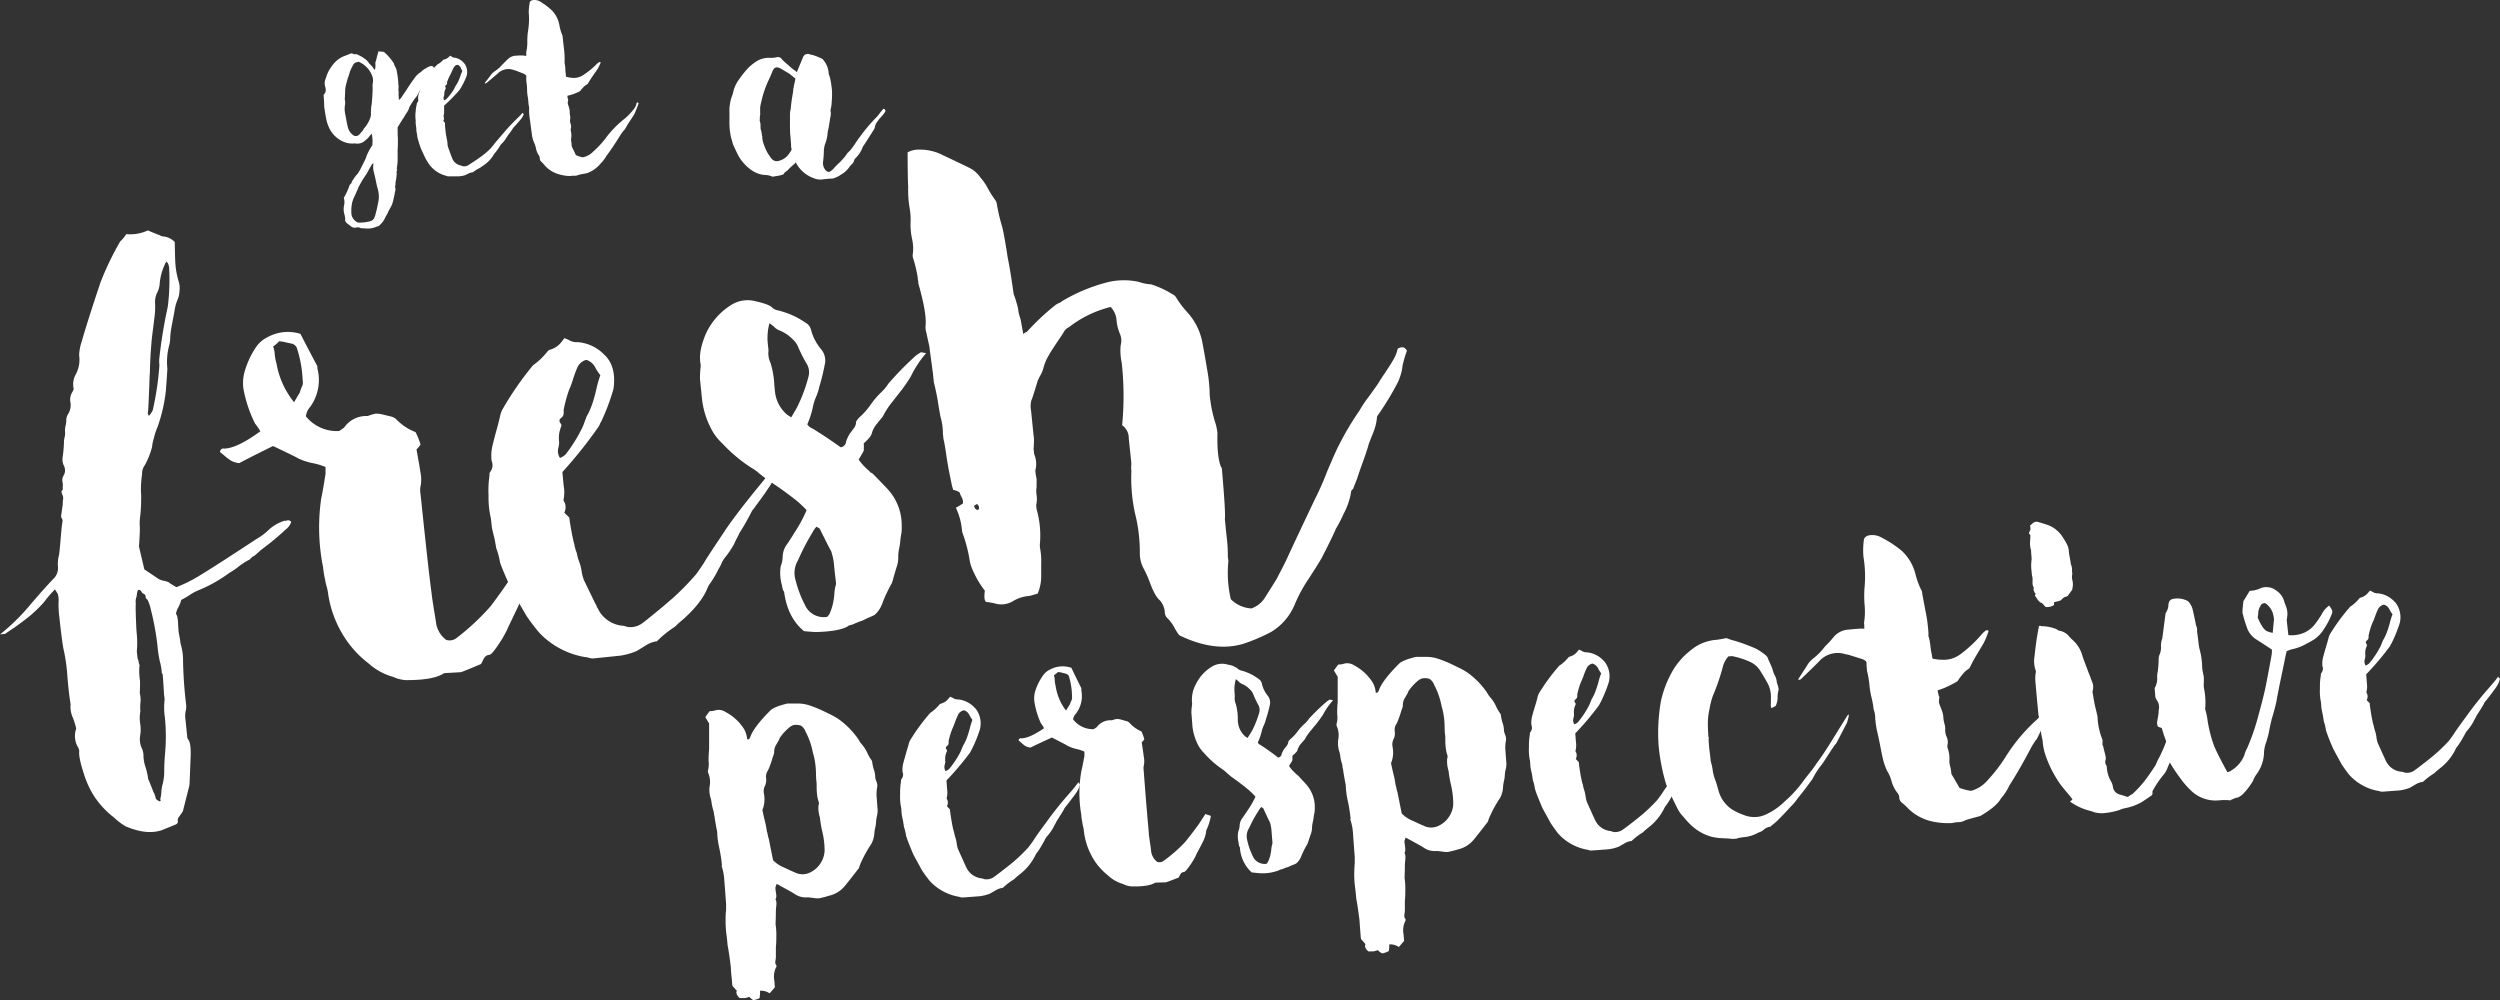 <svg xmlns="http://www.w3.org/2000/svg" viewBox="0 0 576.6 230.67"><rect x="0" y="0" width="576.6" height="230.67" fill="#333333" stroke="none"/><title>get_a_fresh_perspective</title><g data-name="Слой 2"><g data-name="Слой 1" fill="#fff"><path d="M65.75 120.19c.66-.3 1.13-.23 1.41.2a3.49 3.49 0 0 1-1.22 1.69 62.17 62.17 0 0 1-5.78 4.78 20.54 20.54 0 0 1-1.59 1.39 1 1 0 0 0-.49.31c-.22.2-.37.36-.48.48a15.9 15.9 0 0 0-2.6 1.66 15.25 15.25 0 0 1-2.11 1.44 33.88 33.88 0 0 1-6.76 3.86 11.07 11.07 0 0 0-2.32 1.19 19 19 0 0 1-2 1.17 8.4 8.4 0 0 1-.68 1.72 3.91 3.91 0 0 0-.54 1.54c.25.21.41.89.47 2s.1 1.84.13 2.08c.24 1.26.4 2.16.45 2.73a13.16 13.16 0 0 1 .58 4 98.52 98.52 0 0 0 .68 9.86 4.81 4.81 0 0 1 0 1.4 5.11 5.11 0 0 0-.16 1.93c.07.69.16 1.46.24 2.32s.16 1.49.2 1.89a1.19 1.19 0 0 0 .26.77c.41.54.58 1.73.54 3.6q-.09 2.45-.24 6.12a5.34 5.34 0 0 1-.2 1.42l-1.36 5.35a13.91 13.91 0 0 1-.91 1.32 1.27 1.27 0 0 0-.25 1q.07.6-.78.87c-.33.14-.8.34-1.41.58s-1.09.44-1.43.58c-2.35.83-5.16.54-8.45-.87a14.64 14.64 0 0 1-2.64-2 20.48 20.48 0 0 1-4.49-4.77 21.18 21.18 0 0 1-2.47-5.31c-.85-2.59-1.2-4.35-1.07-5.29a2.81 2.81 0 0 0-.47-1.17 5.16 5.16 0 0 1-.23-4 17.38 17.38 0 0 0-.79-2.54 6 6 0 0 1-.5-3.08c-.25-1.37-.51-3.52-.75-6.45a39.38 39.38 0 0 0-.93-6.43c-.31-1.83-.6-4.18-.9-7.05a21.41 21.41 0 0 1-.2-3.65 5 5 0 0 0-.2-1.89l-.63-1a24.6 24.6 0 0 0-2.48 2.87 30.17 30.17 0 0 1-3.65 3.52c-.85.67-1.93 1.47-3.23 2.42-.65.42-1.36.89-2.11 1.43l-1.21.14a46.25 46.25 0 0 0 6.8-6.63c2.38-2.79 4.21-4.84 5.47-6.13a3.49 3.49 0 0 0 1.11-2.73 7.73 7.73 0 0 1 .23-2.81c.13-.94.26-2.24.39-3.87s.25-2.87.39-3.7a1 1 0 0 0-.07-.78 1.74 1.74 0 0 1-.24-.58c.07-.47.2-1.42.4-2.83a4.86 4.86 0 0 1 .07-1.05 1.9 1.9 0 0 0-.21-1.21c-.24-.54-.18-.9.15-1a7.17 7.17 0 0 1 0-1 3.19 3.19 0 0 0-.11-1 2.07 2.07 0 0 1 .3-1.34 2.36 2.36 0 0 0 .13-2.1 3.43 3.43 0 0 1-.38-2 28.23 28.23 0 0 0 .32-3.51 5.27 5.27 0 0 1 .14-1.16 4.08 4.08 0 0 0 .11-1.4 4.52 4.52 0 0 1 .13-1.33 4.1 4.1 0 0 0 .15-1.16 2.94 2.94 0 0 1 .37-1.43 3.76 3.76 0 0 0 .58-2.85 3.34 3.34 0 0 1 .46-2.31c.3-.49.37-.85.23-1.07a4.74 4.74 0 0 1 .56-3 7.11 7.11 0 0 0 .77-4.43 11.29 11.29 0 0 1 .55-3c.86-3 2.3-7.56 4.34-13.68a67.91 67.91 0 0 1 4.58-9.54A7.65 7.65 0 0 0 29.11 54a9.71 9.71 0 0 0 5-.86c.61.28 1.52.66 2.72 1.11a1.8 1.8 0 0 0 .72.28 4.17 4.17 0 0 1 2.75 1.28c.06 2.78.1 4.29.12 4.52a19 19 0 0 0 .85 4.79 5 5 0 0 1 .12 2A5 5 0 0 1 41 69a10.43 10.43 0 0 0-.76 2.77c-.22 1.19-.41 2.19-.56 3a22.6 22.6 0 0 0-.41 2.82 9.8 9.8 0 0 1-.16 1.75A14.77 14.77 0 0 0 38.6 85c0 .23-.1 1.92-.34 5.09a36.6 36.6 0 0 1-1.92 8.37 15.26 15.26 0 0 0-.86 2.63 9.39 9.39 0 0 0-.41 2 17.63 17.63 0 0 1-1.65 4.17 3.27 3.27 0 0 0-.65 2.16 17.34 17.34 0 0 0-.22 2.12 15.06 15.06 0 0 0 0 2.43 39.29 39.29 0 0 1-.19 4.9 13.13 13.13 0 0 0-.15 1.93 19.7 19.7 0 0 1 0 2.61c-.05 1.18-.11 2-.16 2.63l1.24 5.28 3.37 2.26a4.44 4.44 0 0 0 1.26.39c.71.17 1.14.35 1.28.57l1.48.89a33.28 33.28 0 0 0 5.63-2.85q3.77-2.29 12.9-8.3a13.8 13.8 0 0 0 2.91-2.21 9.51 9.51 0 0 1 3.63-2zm-28.42 35.16a12.68 12.68 0 0 0-.45-2.75 25.12 25.12 0 0 1-.55-3.59 62.55 62.55 0 0 0-1.57-8.54 8.58 8.58 0 0 0-.76-2.19.69.69 0 0 1-.41-.65.71.71 0 0 0-.42-.66 1.07 1.07 0 0 1-.58-.55.68.68 0 0 0-.73-.37 2.11 2.11 0 0 0-.27.9 4.87 4.87 0 0 1-.22 1.07 3.54 3.54 0 0 0-.05 1.23 21.08 21.08 0 0 0 0 2.27c0 .81.06 1.68.09 2.6s.09 1.68.15 2.25a22.38 22.38 0 0 1 0 3.83c0 .11.07.69.18 1.72a1.8 1.8 0 0 1 .25.76 1.39 1.39 0 0 0 .15.59.71.71 0 0 1 0 .53 15.45 15.45 0 0 0 .16 3.29q0 1.74-.06 2.79a6 6 0 0 1 .14 2.25 11.15 11.15 0 0 0 0 1.92 8.54 8.54 0 0 0 0 3.14 8.56 8.56 0 0 1-.08 2.63 5 5 0 0 0 .48 2.91 4.49 4.49 0 0 1 .31 1.35 8.53 8.53 0 0 0 .47 2.83 16.35 16.35 0 0 1 .63 2.81l.23.49 1 2.52a3.47 3.47 0 0 1 .34.75 3.57 3.57 0 0 1 .14.6.79.79 0 0 0 .31.39 2.27 2.27 0 0 0 .64.37c.23-.14.27-.25.14-.35v-.35a5.78 5.78 0 0 0 .21-1.33 13.28 13.28 0 0 1 .19-1.5 12.16 12.16 0 0 0 .49-3.71c0-1 .06-2.21.16-3.5a44.18 44.18 0 0 0 0-8.53 15.92 15.92 0 0 1-.08-4.17c0-.12 0-.46-.11-1-.17-2.78-.28-4.45-.35-5zm-2.8-69.2c-.17 5.13-.31 8.21-.43 9.27l.23.5a4.62 4.62 0 0 0 .9-1.31 67.86 67.86 0 0 0 1.54-10.43 6.83 6.83 0 0 1 0-1.75 111.38 111.38 0 0 1 1.93-11.69 50 50 0 0 0 .3-9.08 2.9 2.9 0 0 0-.25-.85c0-.11-.15-.28-.4-.48a13.09 13.09 0 0 0-1.54 5.38 5.73 5.73 0 0 1-.66 2 5 5 0 0 0-.38 2.3 18 18 0 0 1-.12 3c-.13 1-.27 2.2-.43 3.43s-.27 2.21-.31 2.91c-.21 2.45-.32 4.74-.34 6.83z"/><path d="M69.29 77q2.38 4.62 3.9 7.44c0 .22 0 .51.09.85a10.55 10.55 0 0 1-1.73 8.54 4 4 0 0 0-1 2.19 9.15 9.15 0 0 0 7.67 3.39c.87-.55 1.3-.88 1.29-1a6.26 6.26 0 0 1 5.32-2.46 9.72 9.72 0 0 1 1.86-.55 6.45 6.45 0 0 1 1.77.25l1.78.43a2.77 2.77 0 0 1 1.11.58 12.26 12.26 0 0 0 4.49 3A19.13 19.13 0 0 1 97 102.5a4.72 4.72 0 0 1-.94 1.14q.84 4.64.88 5.13a8.27 8.27 0 0 1 0 3.66A5.3 5.3 0 0 0 97 114q1.89 18.25 2.53 22.73c.09.92.29 2.23.58 4s.46 2.79.51 3.25a6 6 0 0 0 2.29 3.6 2.6 2.6 0 0 0 2.39-.43 55.09 55.09 0 0 0 7.79-7.25q2.44-3.21 4.56-6.38.15-.19 2.54-4.1a2.65 2.65 0 0 0 .91.34c.47.12.83.24 1.08.32a19.43 19.43 0 0 1-1.39 5.19.75.75 0 0 0-.11.54 10.43 10.43 0 0 1-.8 3.21c-.43 1-1 2.14-1.64 3.49s-1.11 2.26-1.29 2.74a27.92 27.92 0 0 1-3.14 5c-.42.51-.73.77-1 .79a1.41 1.41 0 0 0-.83.35 2.82 2.82 0 0 0-.61.93 5.56 5.56 0 0 1-.43.83c-2.9 1.23-4.45 1.86-4.68 1.88s-1.51.1-3.81.22q-2.44 1.65-8.89 1.61a8.15 8.15 0 0 1-2.87-.74A14 14 0 0 1 85 153a23.55 23.55 0 0 1-4.67-4.74 25.22 25.22 0 0 1-4.68-11.53 11.47 11.47 0 0 0-.33-1.53 10.71 10.71 0 0 1-.34-1.54 19.79 19.79 0 0 1-.47-2.91 24.09 24.09 0 0 1-.42-2.39 46.3 46.3 0 0 1 0-13.42c.16-.71.34-1.71.56-3s.36-2.19.43-2.66v-1.57a15.11 15.11 0 0 0-3-.9 13.73 13.73 0 0 1-3.24-1.06c-.5-.3-2.45-1.26-5.87-2.88-3.87 1.91-6.46 3.23-7.78 3.94a4.55 4.55 0 0 1-2.54-1l-.67-.53c-.18-.16-.4-.34-.66-.55l-.57-.46a.79.79 0 0 1 1-.8q3-.12 8.3-4a15.66 15.66 0 0 0-1.23-1.79 30 30 0 0 1-2.47-7 9.51 9.51 0 0 1 0-4.71A19.81 19.81 0 0 1 59 80.13a6.93 6.93 0 0 1 2.72-2.37 9.72 9.72 0 0 1 7.57-.76zm-1.5 15.83c.79-1.36 1.23-2.1 1.33-2.23a12.54 12.54 0 0 1 .68-1.81 3.77 3.77 0 0 0 0-1.23 27 27 0 0 0-1.24-7 1.68 1.68 0 0 0-1.18-1.28l-1.61-.35a5.9 5.9 0 0 0-1.41-.21A6.9 6.9 0 0 1 63 79.9a6.32 6.32 0 0 1 .37 1.87 9.4 9.4 0 0 0 .39 2 19.44 19.44 0 0 0 4.07 9z"/><path d="M178.06 108.23a4 4 0 0 0 .78.79 9.16 9.16 0 0 1-1.56 3.47c-.4.61-1 1.52-1.89 2.72s-1.35 1.85-1.45 2a4.55 4.55 0 0 0-.75 1.11 51.76 51.76 0 0 1-2.66 4.64 12.72 12.72 0 0 1-.58 1.19 10 10 0 0 0-.57 1.19 20.68 20.68 0 0 1-2.26 3.37 6.47 6.47 0 0 0-.74 1.3 7.69 7.69 0 0 1-.58 1.1 26.05 26.05 0 0 1-1.93 3.33 4.09 4.09 0 0 0-.59.94q-1.38 3.63-5.84 7.57a22 22 0 0 0-1.75 1.58 24.54 24.54 0 0 0-4 3.19l-.16.2h-.18a6.62 6.62 0 0 0-2.58 1.05l-1.89 1.16a15.44 15.44 0 0 1-3.89 1.1l-3.1.32-2.93.3a2.66 2.66 0 0 1-.52 0q-.36-.06-.81-.18a1.88 1.88 0 0 0-.62-.11 18.84 18.84 0 0 1-10.69-5.69q-1.59-1.92-2.82-3.71l-3.17-5.42c-1.5-3.21-2.49-5.54-3-7a15 15 0 0 0-.34-1.62 10.92 10.92 0 0 0-.52-1.61l-.4-2.21c-.4-1.59-.61-2.5-.63-2.74l-.22-2a20.55 20.55 0 0 1-.54-5.18 24.27 24.27 0 0 1 .22-4.73 1.51 1.51 0 0 1 0-.44 1.05 1.05 0 0 1 .22-.45 2.48 2.48 0 0 0 .27-2.46 9.79 9.79 0 0 1 .29-3.87c.16-.71.43-1.76.81-3.13s.64-2.42.81-3.13a6.41 6.41 0 0 1 .52-1.62 72.46 72.46 0 0 1 6.51-9.56l.61-.75a14.89 14.89 0 0 0 3.18-3q.46-.57.81-.6A5.16 5.16 0 0 0 129.4 79l.77-1a6.18 6.18 0 0 1 1.29.57 3.44 3.44 0 0 0 1.77.34 9.51 9.51 0 0 1 6.23 3l.19.16q2.55 2.7 1.84 7.65a49.64 49.64 0 0 1-2.87 7.61 1.86 1.86 0 0 0-.29.55 3 3 0 0 1-.29.55 101.89 101.89 0 0 1-8.33 10.44L130 112a8.61 8.61 0 0 1 0 3.14c-.11.12 0 .4.26.83a2.82 2.82 0 0 1-.11 2.28l.57.55c.27.26.45.45.58.55.07.69.24 1.75.5 3.17s.5 2.48.69 3.15a8.63 8.63 0 0 0 .54 1.86 10.91 10.91 0 0 0 .55 2 11.18 11.18 0 0 1 .59 2.38 9.69 9.69 0 0 0 .56 2l2.66 5.48a.54.54 0 0 1 .21.42.62.62 0 0 0 .22.4 7 7 0 0 0 5.83 4.11 3.4 3.4 0 0 1 .9.24 4.54 4.54 0 0 0 3.4-.69q.66-.42 4.5-3.6c.33-.27.76-.63 1.29-1.09s.95-.83 1.28-1.09a61.12 61.12 0 0 0 5.51-5.62c.21-.25.81-1.13 1.82-2.63.39-.73 1.89-3 4.5-6.91q2.41-3.73 8-10.57l1.86-2.29c.1-.13.3-.4.61-.84s.56-.78.76-1zM135.23 83a3.07 3.07 0 0 0-2.08 1.79 28.68 28.68 0 0 0-1 2.71 17.47 17.47 0 0 1-.88 2.37 32 32 0 0 0-1.27 4.69 4.6 4.6 0 0 1 0 .7 1.32 1.32 0 0 1-.18.72 4.88 4.88 0 0 1-.47.49c-.21.19-.32.34-.3.46v.35l.21.32.21.33v.35a7.84 7.84 0 0 0-.51 1.79 7.67 7.67 0 0 0 0 1.91 6.25 6.25 0 0 1-.2 1.42 2.76 2.76 0 0 0 .4 2.22 3.91 3.91 0 0 0 1.31-.84 34.48 34.48 0 0 0 4-6.51l.81-2.18a17 17 0 0 0 1.28-2.82c.36-1 .69-2.23 1-3.59a26.59 26.59 0 0 1 .9-3.14 13.31 13.31 0 0 1-1.13-1.71 3.46 3.46 0 0 0-2.1-1.83z"/><path d="M212.36 81.24c.47.06.88.14 1.24.22a24.22 24.22 0 0 0-3.46 5.23c-.2.37-.58 1-1.12 1.77s-.94 1.34-1.15 1.59-1 1.27-2.08 2.66a17.37 17.37 0 0 0-2.17 3.35c-.22.25-.62.76-1.24 1.52a6.12 6.12 0 0 0-1.32 2.4c-.07.47-.68 1.23-1.85 2.28a12.34 12.34 0 0 1 0 1.73q-.74 1.31-1.17 2a12.44 12.44 0 0 0 2.53 2.69q0 .18.3.33a3.86 3.86 0 0 1 .47.29q3.1 3.16 3.51 3.65a12.26 12.26 0 0 1 3.12 8.37 8.69 8.69 0 0 1-.13 2 11.63 11.63 0 0 0-.2 1.5 12.88 12.88 0 0 1-.26 1.68 9.43 9.43 0 0 0-.21 2.2 6.56 6.56 0 0 1-.32 1.95c-.09.23-.44 1.37-1 3.4a3.92 3.92 0 0 1-.42.92 32.25 32.25 0 0 0-2 4.38 6.28 6.28 0 0 1-1.66 2.43 6.41 6.41 0 0 1-.91.45c-.39.16-.73.31-1 .44s-.58.3-.91.45a19.72 19.72 0 0 0-2.35.94 3.1 3.1 0 0 0-.59.15 1.24 1.24 0 0 0-.58.31c-1.32.72-3.65 1.14-7 1.25-.12 0-1.11 0-3-.21-2.52-2.06-4.06-5.09-4.59-9.1a1.36 1.36 0 0 1-.34-.75 5.74 5.74 0 0 1-.16-.76 10.17 10.17 0 0 1-.28-4.32 6.75 6.75 0 0 0 .46-2.31 5 5 0 0 1 .93-2.71c.11-.12.71-1 1.81-2.79a31.11 31.11 0 0 0 2.77-5.16 26.42 26.42 0 0 0-2.6-2.43c-1-.76-2.12-1.63-3.5-2.59s-2.37-1.64-3-2L175 109.1a9.78 9.78 0 0 0-1.7-1.21 34.8 34.8 0 0 1-6.67-5.58 12.46 12.46 0 0 1-2.84-3.88 19.34 19.34 0 0 1-1.86-6.24c-.05-.46-.13-1.23-.24-2.33s-.19-1.86-.24-2.33a21.17 21.17 0 0 1 .1-2.44 7.48 7.48 0 0 0 .06-1c-.44-1.93 0-4.29 1.18-7.09a15.34 15.34 0 0 1 5.59-6.49 7.12 7.12 0 0 1 6-1c2.14.48 3.41 1 3.82 1.53a2.58 2.58 0 0 0 1.27.55 20.27 20.27 0 0 1 4.36 1.64 25.69 25.69 0 0 1 2.41 1.5 2.73 2.73 0 0 1 .85 1.47 11.28 11.28 0 0 0 2.38 4.45 4.07 4.07 0 0 1 .72 3.58 49 49 0 0 1-1.23 5 11.68 11.68 0 0 1-.72 2.25 11.41 11.41 0 0 0-.73 2.25 19.8 19.8 0 0 1-1.31 4.14 2.29 2.29 0 0 0 1.14.93q3.17 1.93 6.55 4.36a1.42 1.42 0 0 0 1.25-1.34A10.15 10.15 0 0 1 196 100c.1-.11.39-.49.84-1.12a2.45 2.45 0 0 0 .61-1.63 4.37 4.37 0 0 1 .93-1.14 16.87 16.87 0 0 0 2.49-2.87 17.76 17.76 0 0 1 2.49-2.87 11 11 0 0 0 1.55-1.9 72.11 72.11 0 0 1 6.46-6.57l1-.63zm-29.81 14.91c.89-1.49 1.38-2.34 1.47-2.59a36 36 0 0 0 2.45-6.69 3.81 3.81 0 0 0-.29-2.75 34.28 34.28 0 0 1-2.18-4.3 4.89 4.89 0 0 0-1.22-1.61 8.72 8.72 0 0 0-3-2 3.38 3.38 0 0 1-1.31-.91l-1-.77a13.18 13.18 0 0 0-.42 4.4l.2 1.88a5.26 5.26 0 0 0 .47 2.92 20.49 20.49 0 0 1 .87 5c0 .23.06.55.09 1s.08.72.11 1a8.08 8.08 0 0 0 2.77 4.93l.93.6zm10.24 38.26c0-.45-.13-1.2-.24-2.24s-.18-1.78-.22-2.23a13.58 13.58 0 0 0-.66-2.89q-.42-.66-2.62-5.13l-.74-.45a6.29 6.29 0 0 0-.91 1.32 51.46 51.46 0 0 0-3.34 6.43 5.66 5.66 0 0 0-.57 4.58 25.83 25.83 0 0 0 2.15 5.7 4.73 4.73 0 0 0 5.16 2.77l.47-.57a12.27 12.27 0 0 0 .74-2.08 14.82 14.82 0 0 0 .43-2.65 8.67 8.67 0 0 1 .38-2.22v-.34zm46.57 2.49l-1.86.54a8.45 8.45 0 0 0-4 1.29 5.19 5.19 0 0 1-4.14.42 14.16 14.16 0 0 0-1.94-.32q-.58-.47-.27-2.58a22.49 22.49 0 0 1-3.21-5.77 10.64 10.64 0 0 1-.34-1.53 34.36 34.36 0 0 0-1.45-5.6 3.92 3.92 0 0 1-.29-1.19 15.45 15.45 0 0 0-1.4-5.07 10.37 10.37 0 0 0 1.64-1 2.34 2.34 0 0 0-.33-1.45 6.4 6.4 0 0 1-.46-1.09 3.22 3.22 0 0 0-.73-.36 2 2 0 0 0-.72-.18l-.26-.84c-.22-1-.45-2.16-.7-3.42s-.48-2.61-.69-4.11-.42-2.62-.61-3.42c-.05-.45-.09-.86-.13-1.2a14.06 14.06 0 0 0-.58-4l-.42-2.39a51.6 51.6 0 0 0-1.09-5.47c0-.11-.09-.79-.21-2.07l-.74-5.48c0-.47-.19-1.18-.4-2.14s-.33-1.51-.34-1.62a4.42 4.42 0 0 1-.2-1.9c.16-1.87-.4-5.07-1.68-9.58 0-.11 0-.34-.07-.69s-.06-.57-.08-.68a30.22 30.22 0 0 0-1-4.27 2 2 0 0 1-.12-1.2 9.92 9.92 0 0 0-.19-3.46 16.25 16.25 0 0 1-.35-3.45 15.08 15.08 0 0 0-.2-3.63 23.84 23.84 0 0 1-.33-4.85c-.07-.69-.12-3.35-.14-8a5.22 5.22 0 0 1 2.73-.63 11.51 11.51 0 0 1 5.53 1.34c1.84.86 3.85 1.81 6 2.87a6.55 6.55 0 0 1 2.49 2.17 12.53 12.53 0 0 1 1.74 2.52 24.13 24.13 0 0 0 1.62 2.59 2.12 2.12 0 0 1 .43.82 41.41 41.41 0 0 0 1.26 5.44c.2.79.45 2 .73 3.68s.45 2.71.5 3.16q.7 3.42 1.43 8.74a15.72 15.72 0 0 1 .62 1.85 11.33 11.33 0 0 1 .47 2 7.46 7.46 0 0 0 .32 1.36 6.63 6.63 0 0 1 .3 1.19L236 77a.51.51 0 0 0 .32-.21 1.29 1.29 0 0 1 .5-.23 55.88 55.88 0 0 1 6.67-6.26 6.75 6.75 0 0 1 .83-.44 1.86 1.86 0 0 0 .65-.41 39.62 39.62 0 0 1 9.67-4.14 16 16 0 0 1 8-.3 10 10 0 0 0 2.85.57 21.71 21.71 0 0 1 4.94 2.29 1.9 1.9 0 0 1 .76.62A22.5 22.5 0 0 0 274 72.2a14.35 14.35 0 0 1 3.32 6.8c.26 1.37.69 3.76 1.26 7.18A33.44 33.44 0 0 1 279 91a30.78 30.78 0 0 0 1.4 6.82 12.79 12.79 0 0 1 .39 2.05c-.09 3.61.18 6.19.79 7.75l.22.33q.92 10.53.7 11.77l.19 1.89c0 .12.1 1 .28 2.67a33.68 33.68 0 0 1 .22 3.9c0 .46.1.86.13 1.21a26.63 26.63 0 0 0 .56 8.82 7.3 7.3 0 0 0 4.75 2.12 6.09 6.09 0 0 0 3.06-2.4l2.69-4.29c.78-1.48 1.5-2.88 2.18-4.23q2-4.38 6.71-14.28a64.14 64.14 0 0 0 2.82-6.39q2.24-5.26 2.69-6a65.7 65.7 0 0 1 4.74-8 29.53 29.53 0 0 1 2.11-3.17c1-1.38 1.78-2.45 2.28-3.2.2-.36.7-1.14 1.5-2.33s1.46-2.21 1.95-3.08a8.08 8.08 0 0 0 1-2.53c1-.57 1.69-.4 2.14.48a20 20 0 0 0-.79 2.52 5.49 5.49 0 0 0-.24 1.06 12.41 12.41 0 0 1-.22 1.24 14.11 14.11 0 0 1-.8 2.35 67.57 67.57 0 0 1-4.61 7.62 1 1 0 0 0-.27.73 11.87 11.87 0 0 1-.87 3.39l-1 2.54c-.25 1-.71 2.36-1.39 4.24s-1.1 3.11-1.27 3.7l-1 2.54c-.11 0-.22.11-.31.29a.87.87 0 0 0-.14.45 15.39 15.39 0 0 1-1.67 4.87 33.85 33.85 0 0 1-1.81 3.51q-.84 2-3.3 6.78c-.8 1.36-1.83 3-3.15 5a34.19 34.19 0 0 0-3.06 5.71 13.26 13.26 0 0 1-5.44 6.31 41.64 41.64 0 0 1-6.51 2.76c-4.39 1.27-9.29.62-14.65-2a10.53 10.53 0 0 1-1.15-1.8 9 9 0 0 0-1.71-2.26 1.94 1.94 0 0 1-.49-1.34 4.69 4.69 0 0 0-1.14-2.66q-1.15-.93-2.37-4.29a23.52 23.52 0 0 0-1.35-3 7.34 7.34 0 0 1-.9-3.57 36.44 36.44 0 0 0-1.13-9.28 38.55 38.55 0 0 1-.82-9.67 8.53 8.53 0 0 1 0-1.75c-.06-.57-.15-1.52-.29-2.83s-.25-2.33-.31-3a3.64 3.64 0 0 0-1.53-3 70 70 0 0 0-.1-14.45 12.85 12.85 0 0 1-.24-4 3.92 3.92 0 0 0-.19-2.67 10.28 10.28 0 0 1-.78-3.32 4.91 4.91 0 0 0-1.34-2.83 25.57 25.57 0 0 0-9.61 4.66 2.54 2.54 0 0 0-1.13 1q-.43.75-1.65 2.52c-.8 1.19-1.48 2.25-2 3.17a11.47 11.47 0 0 0-1.15 2.85 6.08 6.08 0 0 1-.62 1.5 10.85 10.85 0 0 0-.65 1.28c-.87 2.88-1.35 4.38-1.46 4.51a5.21 5.21 0 0 0-.08 2.44c.08.81.19 1.87.32 3.19s.24 2.33.32 3a9.8 9.8 0 0 1 0 1.49c0 .64-.07 1-.06 1.12.06.59.1 1 .13 1.21a5.84 5.84 0 0 1 .35 3.45c-.1.13-.09.51 0 1.13s.2 1 .21 1.12 0 .87 0 1.91a5.49 5.49 0 0 0 0 1.83 6.42 6.42 0 0 1-.1 2.35c0 .12.05.41.09.87a22.19 22.19 0 0 1 .8 7.76 4.67 4.67 0 0 0 0 1.22 15.24 15.24 0 0 1 .27 3.53v2.87a10.12 10.12 0 0 1-.8 4.1zm-14.15-20.66c0 .12 0 .18-.15.19a.49.49 0 0 0-.33.21c-.11.13 0 .33.15.59a.7.7 0 0 0 .64.37c.12 0 .22-.13.31-.38-.06-.57-.26-.9-.62-1zM92 23c.14 0 .31-.15.53-.45.43-.65.8-1.2 1.1-1.63.7-1.13 1.46-2.23 2.28-3.32a5.12 5.12 0 0 1 .84-.78 2.16 2.16 0 0 0 .4-.29l.32-.29a8.38 8.38 0 0 1 1.56-.91.92.92 0 0 1 1 .12 3.45 3.45 0 0 1 .07.91c-.3.39-.76.94-1.37 1.63a.89.89 0 0 0-.19.33 2.42 2.42 0 0 1-.33.55c-.17.24-.28.4-.33.49a5.6 5.6 0 0 1-.61.94 6.69 6.69 0 0 0-.75 1.2 4.94 4.94 0 0 1-.58.92 6.55 6.55 0 0 0-.56.74c-.28.41-.49.73-.61.95a3.43 3.43 0 0 0-.39.71 3.66 3.66 0 0 1-.52 1.11 6 6 0 0 0-.5.78 3.26 3.26 0 0 1-.42.65l-1.23 2c0 1.12 0 1.95.06 2.47V33c0 .73-.06 1.3-.06 1.69v2.29c0 .52-.07.87-.07 1-.12.78-.15 1.17-.06 1.17s-.07.26-.1.39a1.27 1.27 0 0 0 0 .39.74.74 0 0 1 0 .39 11.76 11.76 0 0 1-.26 1.75v.43a3.46 3.46 0 0 1-.1.55l-.06.07c.17.17.2.48.09.94a5 5 0 0 0-.16.88s-.09.41-.26 1.11A6 6 0 0 1 90 48a.66.66 0 0 0-.13.23 1 1 0 0 1-.13.22 2.37 2.37 0 0 0-.26.55 1.5 1.5 0 0 1-.26.49 10.89 10.89 0 0 0-.52 1 4.8 4.8 0 0 1-1 1.31 1.22 1.22 0 0 1-.71.45.65.65 0 0 0-.39.13 4.71 4.71 0 0 1-2 .33l-1-.07a1.15 1.15 0 0 1-.65-.13 1.25 1.25 0 0 0-.65-.07 1.35 1.35 0 0 1-1.3-.2c-.17-.12-.5-.38-1-.77a1 1 0 0 1-.39-.92 4 4 0 0 0-.19-1.16 4.31 4.31 0 0 1-.07-2 3.19 3.19 0 0 0-.06-1.76 14.71 14.71 0 0 0 1.37-3c.3-.26.45-.45.45-.59s.28-.5.59-1a9 9 0 0 1 .84-1.04c.08-.13.26-.41.52-.85l1.17-2.34a2.78 2.78 0 0 0 .2-.52 11.77 11.77 0 0 1 1.36-2.66l.07-.07a8.14 8.14 0 0 0-.13-2.73l-.43.48-.16.2-.19.23a5.07 5.07 0 0 1-.79.71 2.56 2.56 0 0 1-2.14.65.89.89 0 0 0-.46 0 5.16 5.16 0 0 1-2.83-.65A6.45 6.45 0 0 1 76 29.67a9.68 9.68 0 0 1-.65-1.75c-.17-.74-.37-1.87-.58-3.39 0-.09 0-1-.14-2.66a2.41 2.41 0 0 0 .4-.53A2 2 0 0 0 75 20a2.78 2.78 0 0 1-.07-1.3c.18-.61.4-1.23.66-1.88a9.6 9.6 0 0 1 1.82-2.61 6 6 0 0 1 2.21-1.36l.59-.23c.26-.11.45-.19.58-.23a.67.67 0 0 1 .59 0 .87.87 0 0 0 .65.1 1.29 1.29 0 0 1 .52.13l1.1.59a2.8 2.8 0 0 0 .4.29 3.28 3.28 0 0 1 .39.29 4.66 4.66 0 0 1 .64.72l.14.19.29.3.36.35c0 .05.21.31.52.79l.06-.14.07-.12a3.75 3.75 0 0 0 .06-1.11 1.41 1.41 0 0 1 .14-.78c.3-1.22.49-1.93.58-2.15l1.24.13a12.12 12.12 0 0 1 2.27 2.6 4.91 4.91 0 0 0 .39.92 2.68 2.68 0 0 1 .33 1.1 9 9 0 0 1 .22 1.3c.07.57.1.91.1 1s0 .35.07.91a1.47 1.47 0 0 1 0 .33 2.23 2.23 0 0 0 0 .26 1.31 1.31 0 0 0 0 .58 2.62 2.62 0 0 1 0 .79L92 23zm-9.3-8.78a2 2 0 0 1-.39.13 1.16 1.16 0 0 0-.91.72 11.08 11.08 0 0 0-.71 1.49 8.25 8.25 0 0 1-.52 1.56v.13q-.08.2-.33 1.17a6 6 0 0 0-.23 1.58q-.06 1.29-.06 1.56a.66.66 0 0 0 0 .45 3.52 3.52 0 0 1 0 1.3 5.65 5.65 0 0 0 .06 1.95c.17.87.28 1.46.33 1.76s.15.74.32 1.43a3.13 3.13 0 0 0 1 1.56 1.1 1.1 0 0 0 1.63 0c.12-.13.38-.43.77-.91a1 1 0 0 0 .17-.26.78.78 0 0 1 .16-.26 7 7 0 0 0 1.43-2.47 2.2 2.2 0 0 0 .13-1 12.07 12.07 0 0 1 .07-1.37 2.58 2.58 0 0 1 .06-.49 2.54 2.54 0 0 0 .07-.42c.08-1.08.13-1.67.13-1.76s0-.4.06-1v-1.04a2.84 2.84 0 0 1 .07-1 3.06 3.06 0 0 0-.32-1.88 5.25 5.25 0 0 0-1.11-1.63 6 6 0 0 0-1.89-1.3zm3.45 23.48l-.26.07a1.58 1.58 0 0 0-.19.26c-.66 1.17-1 1.78-1 1.82s-.3.43-.52.78-.39.61-.52.78c-.61 1.09-1 1.76-1.07 2s-.28.64-.49 1.14-.39.87-.52 1.13-.24.7-.33.91a9.45 9.45 0 0 0-.19 2.87 2.57 2.57 0 0 0 1.37 1.82l.25.06a9.64 9.64 0 0 0 2.78-.34 1.5 1.5 0 0 0 .79-.59 6.14 6.14 0 0 0 .46-1.41c.08-.26.16-.61.25-1s.15-.76.2-1a6.31 6.31 0 0 0-.07-3.52v-.18l-.09-.1-.39-1.85c-.18-.81-.31-1.36-.39-1.66a4.47 4.47 0 0 1-.07-2z"/><path d="M120.53 26a1.26 1.26 0 0 0 .26.33 3.5 3.5 0 0 1-.72 1.24c-.17.21-.44.52-.81.94s-.57.64-.62.68a1.86 1.86 0 0 0-.32.39 19 19 0 0 1-1.17 1.63l-.26.42a3.52 3.52 0 0 0-.26.42 7.8 7.8 0 0 1-1 1.17 3 3 0 0 0-.33.46 3 3 0 0 1-.25.39 11.48 11.48 0 0 1-.85 1.17 1.44 1.44 0 0 0-.26.32 7.71 7.71 0 0 1-2.47 2.61c-.44.3-.68.48-.72.52a9.08 9.08 0 0 0-1.62 1l-.07.06H109a2.38 2.38 0 0 0-1 .3l-.75.36a5.88 5.88 0 0 1-1.5.26h-2.47a1.5 1.5 0 0 1-.3-.1.73.73 0 0 0-.22-.06A7 7 0 0 1 99 37.93c-.35-.52-.65-1-.91-1.49l-1-2.15a26.13 26.13 0 0 1-.84-2.73 5.47 5.47 0 0 0-.07-.62 6.18 6.18 0 0 0-.13-.62l-.05-.85c-.08-.6-.13-.95-.13-1v-.79a7.08 7.08 0 0 1 0-1.95 9.56 9.56 0 0 1 .26-1.73v-.17l.11-.16a.93.93 0 0 0 .19-.91 3.55 3.55 0 0 1 .26-1.43c.08-.26.23-.64.42-1.14s.34-.88.42-1.14a2.45 2.45 0 0 1 .27-.58 27.26 27.26 0 0 1 2.79-3.32l.26-.26a5.29 5.29 0 0 0 1.3-1 .52.52 0 0 1 .33-.19 2 2 0 0 0 1-.52l.32-.33a2.49 2.49 0 0 1 .45.26 1.3 1.3 0 0 0 .66.2 3.6 3.6 0 0 1 2.21 1.36l.06.07a3.3 3.3 0 0 1 .39 2.93 18.59 18.59 0 0 1-1.36 2.73l-.13.19-.13.2a39.6 39.6 0 0 1-3.52 3.58v1.17a3.16 3.16 0 0 1-.13 1.17s0 .15.07.33a1.08 1.08 0 0 1-.13.84l.19.23a2.79 2.79 0 0 0 .2.22c0 .26 0 .67.06 1.21s.09.94.13 1.2a4.26 4.26 0 0 0 .13.72 4.59 4.59 0 0 0 .14.78 4.83 4.83 0 0 1 .12.91 3.34 3.34 0 0 0 .13.78l.78 2.15.07.16.06.16a2.65 2.65 0 0 0 2 1.76 1 1 0 0 1 .32.13 1.75 1.75 0 0 0 1.31-.13c.17-.09.78-.48 1.82-1.17l.52-.36.52-.36a22 22 0 0 0 2.28-1.89c.08-.08.34-.39.78-.91q.26-.39 2-2.4a47.36 47.36 0 0 1 3.38-3.65l.78-.77.26-.3.33-.36zm-15-11.06a1.14 1.14 0 0 0-.84.59 7.3 7.3 0 0 0-.49 1q-.3.64-.42.84a10.19 10.19 0 0 0-.68 1.63v.26a.42.42 0 0 1-.1.26l-.19.16-.13.17V20l.06.13.07.13v.13a3 3 0 0 0-.26.65 2.68 2.68 0 0 0-.07.71 2.08 2.08 0 0 1-.13.53 1.06 1.06 0 0 0 .07.84 1.44 1.44 0 0 0 .52-.26 12.77 12.77 0 0 0 1.76-2.28l.38-.77a6.32 6.32 0 0 0 .59-1 10.63 10.63 0 0 0 .52-1.3 11.78 11.78 0 0 1 .45-1.14 6.09 6.09 0 0 1-.35-.68 1.28 1.28 0 0 0-.75-.75z"/><path d="M147.27 23.88a8.31 8.31 0 0 1-.33.91c-.34.87-.58 1.43-.71 1.69l-1.17 1.76-.07.1-.06.1c-.53.91-.81 1.38-.85 1.43a8.69 8.69 0 0 0-1 1.3C142 32.9 141 34.45 140 35.78l-.2.27a6.9 6.9 0 0 1-1.24 1.62 7.08 7.08 0 0 1-2.86 2.15 1 1 0 0 1-.39.13c-1.13.22-1.76.34-1.88.39a2 2 0 0 1-1 .19 3.87 3.87 0 0 0-.91.07 9.8 9.8 0 0 1-3.18-.59 6.79 6.79 0 0 1-2.67-1.82 7.71 7.71 0 0 0-.84-.91.93.93 0 0 1-.33-.71 1.17 1.17 0 0 0-.26-.79 4.59 4.59 0 0 1-.65-1.68 5.24 5.24 0 0 0-.46-1.31 8 8 0 0 1-.45-1.69c0-.26-.12-.84-.23-1.75s-.21-1.63-.29-2.15a11.66 11.66 0 0 1-.13-1.89 3.38 3.38 0 0 0-.13-1.23 12.65 12.65 0 0 0-.16-1.63 11.24 11.24 0 0 1-.17-1.49 12.61 12.61 0 0 0-.19-2.28v-1.11a.47.47 0 0 0-.16-.29 1.82 1.82 0 0 0-.56-.33l-.65-.26-.75-.29a2.36 2.36 0 0 0-.62-.19 3.47 3.47 0 0 0-3.51.45c-.48.44-1.47 1.28-3 2.54a1.18 1.18 0 0 0-.26.06l-.07-.13.69-.87c.32-.42.57-.75.74-1a3.72 3.72 0 0 1 .91-.84 8.19 8.19 0 0 0 1.7-1.5l.62-.62.55-.55a2.89 2.89 0 0 1 2.21-.91 7 7 0 0 1 2.15.07V12a9.43 9.43 0 0 0 .25-2.34 15.25 15.25 0 0 1 .2-2.73 16.53 16.53 0 0 0 .13-4 11.31 11.31 0 0 1 .2-2.15c0-.47.34-.73.91-.77a2.64 2.64 0 0 1 1.69.45 16 16 0 0 1 2.6 2 6.61 6.61 0 0 1 1.69 3.45 10.38 10.38 0 0 0 .6 2.09 3.49 3.49 0 0 1 .13.39c0 .17.09 1 .26 2.47a20.69 20.69 0 0 1 .19 3.38v.33a6 6 0 0 1 .17 1.3 7.21 7.21 0 0 0 .1 1.17c0 .05 0 .26.06.65a6.65 6.65 0 0 0 1.37.26 3.85 3.85 0 0 0 2.4-.52 17.57 17.57 0 0 0 3.25-2.6 3.09 3.09 0 0 1 .52-.42.34.34 0 0 1 .46 0 10.48 10.48 0 0 1-.84 1.69c-.23.31-.56.78-1 1.43s-.79 1.17-1 1.56c-.13.22-.22.33-.26.33-.22.13-.41.26-.59.39a10 10 0 0 0-1.1 1.23 15.58 15.58 0 0 1-1.89.79l-1 .26c0 .34.09.63.13.84l.07.07a4.73 4.73 0 0 0-.13.71 2.9 2.9 0 0 0 .16.65 4.18 4.18 0 0 1 .16.59 2.75 2.75 0 0 1 .14 1 5.69 5.69 0 0 0 .09.81 1.9 1.9 0 0 1 0 .81 2.13 2.13 0 0 0 .14 1.05 2 2 0 0 1 0 1.17v.32a4.23 4.23 0 0 1 .12 1.69 2.35 2.35 0 0 0 0 .85 6.67 6.67 0 0 1 .1.91s0 .15.06.32c.39.79.69 1.42.91 1.89a7.36 7.36 0 0 0 1.56.52 4.54 4.54 0 0 0 2.41-1.3 21 21 0 0 0 2.8-2.99 23.94 23.94 0 0 1 4.62-4.74 14.3 14.3 0 0 0 2.21-2.41c0-.09.1-.2.17-.33a3.33 3.33 0 0 0 .16-.45 1.34 1.34 0 0 1 .13-.39l.19-.07c.14.09.2.17.2.26zm56.59 1.19c.35.22.44.48.26.78-.08.13-.3.41-.65.85l-.45.48a3.38 3.38 0 0 0-.52.69 2.93 2.93 0 0 0-.72 1.43 1.23 1.23 0 0 1-.19.52q-2 3.18-2.41 3.77a1.37 1.37 0 0 0-.32.65 7 7 0 0 1-1.5 2.2 1.61 1.61 0 0 0-.33.46 1.89 1.89 0 0 1-.58 1 3 3 0 0 0-.52.58 5.83 5.83 0 0 1-2 1.82 5.92 5.92 0 0 1-1.94.9h-.53c-1 .09-1.64.15-1.82.19a3.9 3.9 0 0 1-1.88-.26 7.7 7.7 0 0 1-2.54-1.49 7.49 7.49 0 0 1-1.7-2.21 3.59 3.59 0 0 1-.25.33c-.22.17-.52.44-.91.81a5.8 5.8 0 0 0-.72.75 1.87 1.87 0 0 0-.33.22 1.52 1.52 0 0 1-.32.23l-.33.46a9.36 9.36 0 0 1-1.46.36c-.63.1-1 .16-1.07.16a3.82 3.82 0 0 0-1.63-.39 5.84 5.84 0 0 1-2.86-.91 10.17 10.17 0 0 1-3.25-3.38c-.22-.39-.68-1.34-1.37-2.86 0-.17-.17-.65-.39-1.43a15.08 15.08 0 0 1-.39-3.64v-2.29a9.72 9.72 0 0 1 .52-3.51 5.23 5.23 0 0 0 .32-1 7.68 7.68 0 0 1 1.17-2.73 25.59 25.59 0 0 1 2-2.59 10.43 10.43 0 0 1 1.95-1.69 5.39 5.39 0 0 1 3.13-1 5.76 5.76 0 0 0 1.75-.12 1.11 1.11 0 0 1 1.3.52 14.38 14.38 0 0 0 1.37 1.23 14.68 14.68 0 0 0 1.56 1.3 1.14 1.14 0 0 1 .45.39.58.58 0 0 0 .14-.26c0-.08.47-1.15 1.3-3.18a1.16 1.16 0 0 1 1.43-.72 6 6 0 0 0 .85.2 17.11 17.11 0 0 1 2.08.84 1.24 1.24 0 0 1 .45.45 5.23 5.23 0 0 1 1.11 2.87 2.21 2.21 0 0 0 .2.71 12.62 12.62 0 0 1 .45 2.34 9.6 9.6 0 0 1 .13 2c0 .21 0 .73-.07 1.53a8.22 8.22 0 0 1-.26 1.85.44.44 0 0 0 0 .32 3.25 3.25 0 0 1-.06 1.43c-.26 1.69-.41 2.6-.46 2.73a5.77 5.77 0 0 0-.19 1.11 8 8 0 0 1-.46 2.07 5.78 5.78 0 0 0-.39 2 21.11 21.11 0 0 1-.19 2.47 2.47 2.47 0 0 0 .39 1.56 1.33 1.33 0 0 0 1 .71 3.66 3.66 0 0 0 1.23-1 13.43 13.43 0 0 1 1.17-1.17c1-1 1.52-1.69 1.7-2l.13-.2a6.28 6.28 0 0 0 1-1.07c.31-.41.65-.88 1-1.43s.68-.94.85-1.2a38.48 38.48 0 0 1 3.71-4.42l.42-.45c.15-.18.3-.37.45-.58a4.61 4.61 0 0 1 .43-.53 2.56 2.56 0 0 1 .45-.52zm-21.79 10.34a1.32 1.32 0 0 1 .26-.46.53.53 0 0 0 .13-.23c0-.11.09-.16.13-.16a3 3 0 0 0-.06-.36 1.78 1.78 0 0 1-.07-.42c0-.05 0-.43-.06-1.17s-.1-1.28-.14-1.62-.06-1.11-.06-2.54V26.5a5.23 5.23 0 0 1 .2-1.49v-.2c.08-.95.23-2 .45-3.25a6.07 6.07 0 0 0 .1-.74 1.8 1.8 0 0 1 .1-.62c0-.26.11-.64.22-1.14a6.53 6.53 0 0 0 .17-.94c-.79-.65-1.24-1-1.37-1.11s-.07-.08-.19-.12l-1.7-1c-1-.6-1.62-.43-2 .52s-.66 1.56-.91 2.08a23.79 23.79 0 0 0-1.69 5 11.93 11.93 0 0 0-.26 1.3v1.24a1.42 1.42 0 0 1 0 .48 3.24 3.24 0 0 0-.07.46 4.89 4.89 0 0 0 0 .49 1.12 1.12 0 0 0 0 .52 2.76 2.76 0 0 1 .16.91v.71c0 .08.09.35.14.52s.08.38.12.62a2.72 2.72 0 0 1 .07.55l.07.13v.26a5.09 5.09 0 0 0 .32 1.5 13.23 13.23 0 0 0 .59 1.49 9.72 9.72 0 0 0 1.3 2 1.52 1.52 0 0 0 1.49.46 4.09 4.09 0 0 0 2.54-1.75zm-6.83 194.76a4.29 4.29 0 0 1-1.43.49c-.18 0-.51-.27-1-.75a7.07 7.07 0 0 1-1 .29h-1.2c-.69-.61-.92-1.17-.66-1.7a4.19 4.19 0 0 1-.42-.45 5 5 0 0 0-.53-.56l-.14-.43c0-.07 0-.65-.13-1.72s-.14-1.89-.18-2.38c-.33-2.59-.56-4.09-.66-4.52s-.13-1.3-.3-2.59a25.53 25.53 0 0 1-.24-3.3c0-.9 0-1.79.12-2.66v-1.42c-.26-3.47-.41-5.41-.44-5.84a12.88 12.88 0 0 0-.52-2.67.46.46 0 0 1 0-.44 36 36 0 0 0-.6-3.87 18.87 18.87 0 0 1-.5-3.77 3.75 3.75 0 0 0-.1-.54c-.05-.21-.08-.35-.09-.43-.12-.71-.25-1.43-.37-2.14 0-.07 0-.29-.1-.65a8.29 8.29 0 0 1-.13-.86c-.09-.28-.19-.63-.29-1.06a6 6 0 0 1-.18-.86 5.06 5.06 0 0 0-.1-.64 3.82 3.82 0 0 0-.22-.85 6.62 6.62 0 0 1-.18-2.39 5.38 5.38 0 0 0-.23-3 1.16 1.16 0 0 1-.07-1 5.88 5.88 0 0 0 .07-2c0-.87.05-1.79.13-2.73v-5.87l-.87-1.46c.19-.3.52-.76 1-1.38a4.25 4.25 0 0 0 1.4-.21 2.81 2.81 0 0 1 2.21.38 11.21 11.21 0 0 1 3.94 3.4 5.28 5.28 0 0 1 1.08 2.86l.12.1a.75.75 0 0 0 .37-.14 1.59 1.59 0 0 0 .33-.67q.92-2.25 4.56-5.89c.54-.55 1.85-1.08 3.91-1.59h2.28a8.57 8.57 0 0 1 3.09.53 25.31 25.31 0 0 1 2.92 1.2c.15.06.67.32 1.57.76a15.55 15.55 0 0 1 2 1.14 19.09 19.09 0 0 1 4.48 4.56 6.56 6.56 0 0 0 .85 1.25 7.59 7.59 0 0 1 1.23 1.92 9.12 9.12 0 0 0 1 1.72 1 1 0 0 1 .14.42 10.19 10.19 0 0 0 .4 1.77 5.8 5.8 0 0 1 .31 1.88 4.93 4.93 0 0 0 .28.85 2.51 2.51 0 0 1 .19 1.17 8.48 8.48 0 0 0-.13 2.63c.08 1.07.15 2 .2 2.7a5.14 5.14 0 0 1-.2 1.64 8.18 8.18 0 0 0-.14 1.05 10.62 10.62 0 0 1-.14 1.15 10 10 0 0 0-.29 1.87 6 6 0 0 1-.71 2.22 29.59 29.59 0 0 0-2.58 4.76c-.12.38-.2.63-.26.78q-2.69 3.47-3.38 4.28a6.52 6.52 0 0 1-3.65 2.11 7.32 7.32 0 0 1-1 .3l-1 .24a3.64 3.64 0 0 1-1 0c-1.1-.14-1.69-.21-1.76-.2a4.5 4.5 0 0 1-3-.76c-.38-.26-1.51-.9-3.41-1.92l-.22-.15a1.83 1.83 0 0 1-.29-.14.5.5 0 0 0-.28-.08l-.26.78c0 .07 0 .51.15 1.34s0 1.29-.17 1.38c.23.2.31.71.22 1.56a14.92 14.92 0 0 0-.1 1.58c0 .22 0 .94-.05 2.18a1 1 0 0 1 0 .27.72.72 0 0 0 0 .28 16.2 16.2 0 0 1 .16 2.86c0 1.2-.06 2-.1 2.35v2.14c0 .07 0 .38-.1.93s0 .85.13.92a.62.62 0 0 1-.05.76 5 5 0 0 0-.32 3.07l.1 1.4-1.2 1.4a3.44 3.44 0 0 0-2.22-.6 6 6 0 0 1-.1 1.53zm3.07-31.76a7.45 7.45 0 0 0 2.52 1.67c1.19.56 2 .93 2.47 1.12a3.89 3.89 0 0 0 3.59 0 5.78 5.78 0 0 0 2.49-2.31 5.61 5.61 0 0 0 .79-3.37 18.15 18.15 0 0 0-.49-3.6 27.66 27.66 0 0 1-.58-3.39 7 7 0 0 1-.32-2.8l.09-.23v-.43a7.82 7.82 0 0 1-.39-1.55 15.9 15.9 0 0 1-.13-1.84c0-.68 0-1.2-.06-1.57s-.08-1.2-.1-2.11a20.39 20.39 0 0 0-.24-2.43 16.62 16.62 0 0 0-.47-2 16.83 16.83 0 0 0-1.67-4.78 2.8 2.8 0 0 0-1.08-1.43 3.29 3.29 0 0 0-1.85-.09 4.38 4.38 0 0 1-.53.26 11.56 11.56 0 0 0-2.52 2.69 3.17 3.17 0 0 1-.37.78l-.53.92a2.62 2.62 0 0 0-.28.72 3.26 3.26 0 0 0-.09 1l-.09.23v.13a9.69 9.69 0 0 0-.4 1.17c-.14.48-.3.93-.45 1.33a9.63 9.63 0 0 1-.5 1.19 2.5 2.5 0 0 0-.41 1.87 3.46 3.46 0 0 1-.21 1.54 2.85 2.85 0 0 0-.28 2.09 6.52 6.52 0 0 1-.38 3.61c.12.64.31 1.5.57 2.57a16.73 16.73 0 0 1 .45 2.36 4.54 4.54 0 0 1 .22.84 3.71 3.71 0 0 0 .23.86q.53 2.69 1 5zm70.31-18.05a2 2 0 0 0 .48.5 5.76 5.76 0 0 1-1 2.15c-.26.38-.68.94-1.24 1.67s-.87 1.13-.94 1.21a2.9 2.9 0 0 0-.49.69c-.13.29-.71 1.25-1.75 2.85a7.84 7.84 0 0 1-.38.73c-.19.34-.31.59-.38.74a11.86 11.86 0 0 1-1.52 2.1 4.57 4.57 0 0 0-.48.8 5.56 5.56 0 0 1-.38.68 18.69 18.69 0 0 1-1.26 2.05 2.22 2.22 0 0 0-.4.57 12.6 12.6 0 0 1-3.79 4.64c-.69.56-1.05.87-1.12 1a15.42 15.42 0 0 0-2.57 1.93l-.11.12h-.1a4.16 4.16 0 0 0-1.65.62l-1.19.68a9.44 9.44 0 0 1-2.46.62l-1.95.15-1.83.13a1.52 1.52 0 0 1-.33 0l-.5-.12a1.18 1.18 0 0 0-.38-.09 11.77 11.77 0 0 1-6.59-3.75c-.64-.82-1.21-1.61-1.7-2.37l-1.89-3.45c-.87-2-1.45-3.52-1.74-4.43a6.66 6.66 0 0 0-.19-1 6 6 0 0 0-.29-1l-.21-1.39c-.22-1-.33-1.57-.34-1.72l-.09-1.29a11.84 11.84 0 0 1-.25-3.25 14.21 14.21 0 0 1 .21-2.95 1 1 0 0 1 0-.27.67.67 0 0 1 .14-.28 1.52 1.52 0 0 0 .21-1.54 6 6 0 0 1 .26-2.41c.11-.45.3-1.1.55-2s.46-1.49.57-1.94a4.23 4.23 0 0 1 .36-1 45.64 45.64 0 0 1 4.24-5.86l.41-.47a9 9 0 0 0 2-1.78.87.87 0 0 1 .52-.36 3.23 3.23 0 0 0 1.56-1l.5-.58a4.38 4.38 0 0 1 .79.38 2.16 2.16 0 0 0 1.11.25 6 6 0 0 1 3.84 2l.12.1a5.52 5.52 0 0 1 1 4.82 30.13 30.13 0 0 1-1.93 4.71 1.47 1.47 0 0 0-.19.34 1.17 1.17 0 0 1-.19.34 66.27 66.27 0 0 1-5.4 6.38l.15 2a5.25 5.25 0 0 1-.08 2c-.06.08 0 .26.16.53a1.83 1.83 0 0 1-.12 1.42c.07.07.2.19.35.36s.28.29.36.36c0 .42.11 1.09.25 2s.26 1.56.36 2a7.41 7.41 0 0 0 .31 1.18 8.41 8.41 0 0 0 .31 1.27 8 8 0 0 1 .33 1.5 5.68 5.68 0 0 0 .32 1.28l1.56 3.47a.38.38 0 0 1 .12.27.34.34 0 0 0 .14.26 4.38 4.38 0 0 0 3.56 2.67 1.78 1.78 0 0 1 .56.17 3 3 0 0 0 2.15-.37c.27-.17 1.23-.89 2.88-2.18.2-.15.48-.37.82-.65l.82-.66a39.3 39.3 0 0 0 3.56-3.42c.13-.15.52-.69 1.18-1.61.26-.45 1.23-1.87 3-4.24a80.39 80.39 0 0 1 5.17-6.48l1.2-1.39a5.45 5.45 0 0 0 .39-.52c.2-.26.36-.47.5-.63zm-26.34-16.53a1.88 1.88 0 0 0-1.33 1.08 16.72 16.72 0 0 0-.7 1.68 13.86 13.86 0 0 1-.59 1.46 18.64 18.64 0 0 0-.88 2.89 2.56 2.56 0 0 1 0 .44.86.86 0 0 1-.13.45l-.3.29c-.14.11-.2.21-.19.28v.22l.12.21.13.21v.22a4 4 0 0 0-.38 2.3 3.71 3.71 0 0 1-.15.89 1.7 1.7 0 0 0 .21 1.39 2.08 2.08 0 0 0 .83-.5 20.9 20.9 0 0 0 2.64-4l.55-1.34a10.55 10.55 0 0 0 .86-1.75c.23-.64.47-1.37.7-2.22a17.74 17.74 0 0 1 .61-2 7.64 7.64 0 0 1-.68-1.08 2.12 2.12 0 0 0-1.33-1.16z"/><path d="M247.09 154q1.41 2.94 2.31 4.72v.54a6.63 6.63 0 0 1-1.23 5.31 2.42 2.42 0 0 0-.67 1.35 5.78 5.78 0 0 0 4.73 2.26c.56-.33.83-.53.83-.61a3.94 3.94 0 0 1 3.38-1.44 6 6 0 0 1 1.17-.31 4.17 4.17 0 0 1 1.1.19l1.1.31a1.47 1.47 0 0 1 .68.38 7.94 7.94 0 0 0 2.77 2 11.64 11.64 0 0 1 .67 1.79 2.71 2.71 0 0 1-.61.7c.3 1.93.45 3 .46 3.23a5.06 5.06 0 0 1 0 2.28 3.24 3.24 0 0 0 0 1c.57 7.63 1 12.39 1.17 14.25 0 .58.14 1.41.3 2.48s.24 1.76.26 2.05a3.79 3.79 0 0 0 1.36 2.29 1.67 1.67 0 0 0 1.51-.22 35 35 0 0 0 5-4.39c1.06-1.32 2.05-2.62 3-3.92q.1-.12 1.65-2.52a1.73 1.73 0 0 0 .57.23c.3.09.52.17.67.23a11.78 11.78 0 0 1-1 3.21.51.51 0 0 0-.08.34 7 7 0 0 1-.55 2c-.29.6-.65 1.31-1.1 2.15s-.73 1.39-.85 1.69a17.77 17.77 0 0 1-2.05 3.09c-.27.3-.48.47-.62.48a.89.89 0 0 0-.53.19 1.87 1.87 0 0 0-.39.58 3 3 0 0 1-.29.51c-1.84.71-2.82 1.08-3 1.09s-.94 0-2.39.07c-1 .65-2.91.94-5.59.85a5 5 0 0 1-1.77-.53 8.6 8.6 0 0 1-3.53-2 15.16 15.16 0 0 1-2.84-3 15.93 15.93 0 0 1-2.71-7.3 6.29 6.29 0 0 0-.18-1 5 5 0 0 1-.18-1 11.36 11.36 0 0 1-.25-1.83c-.12-.71-.2-1.21-.22-1.5a29 29 0 0 1 .25-8.39c.11-.45.24-1.07.4-1.88s.26-1.36.31-1.65v-1a9.54 9.54 0 0 0-1.89-.62 8 8 0 0 1-2-.73c-.3-.19-1.51-.82-3.62-1.9-2.45 1.13-4.1 1.9-4.93 2.32a2.8 2.8 0 0 1-1.57-.64l-.42-.35c-.1-.1-.24-.21-.39-.35s-.27-.24-.36-.3a.5.5 0 0 1 .62-.49q1.84 0 5.26-2.34a7.9 7.9 0 0 0-.74-1.14 18.64 18.64 0 0 1-1.41-4.46 6.06 6.06 0 0 1 .1-2.94 12.68 12.68 0 0 1 1.8-3.61 4.19 4.19 0 0 1 1.74-1.44 6.12 6.12 0 0 1 4.76-.35zm-1.22 9.87c.52-.83.8-1.29.87-1.37a7.45 7.45 0 0 1 .46-1.11 2.15 2.15 0 0 0 .05-.78 16.36 16.36 0 0 0-.65-4.4 1 1 0 0 0-.71-.81l-1-.26a3.65 3.65 0 0 0-.89-.14 4.66 4.66 0 0 1-.92.72 4.71 4.71 0 0 1 .19 1.18 5.81 5.81 0 0 0 .2 1.29 12.29 12.29 0 0 0 2.39 5.69zm60.8-2.51c.3 0 .56.11.78.16a15.59 15.59 0 0 0-2.26 3.22c-.14.23-.38.59-.74 1.08s-.61.83-.74 1-.66.78-1.34 1.63a11.47 11.47 0 0 0-1.43 2.06l-.8.93a3.91 3.91 0 0 0-.87 1.48c0 .29-.45.76-1.2 1.39a6.86 6.86 0 0 1 0 1.08c-.32.54-.58 1-.77 1.26a8 8 0 0 0 1.54 1.74c0 .08.06.14.18.2a2.26 2.26 0 0 1 .28.2c1.26 1.35 2 2.13 2.14 2.34a7.75 7.75 0 0 1 1.8 5.3 5.51 5.51 0 0 1-.12 1.26 6.35 6.35 0 0 0-.15.93 8.85 8.85 0 0 1-.2 1.05 5.64 5.64 0 0 0-.16 1.37 4.64 4.64 0 0 1-.24 1.22c-.06.15-.3.85-.72 2.11a2.39 2.39 0 0 1-.28.57 22.08 22.08 0 0 0-1.32 2.71 4 4 0 0 1-1.08 1.49 3.61 3.61 0 0 1-.58.27 4.45 4.45 0 0 0-.64.26l-.57.26a12.46 12.46 0 0 0-1.48.55 1.33 1.33 0 0 0-.38.08.67.67 0 0 0-.36.18 10.75 10.75 0 0 1-4.42.66c-.07 0-.69-.06-1.86-.19a8.47 8.47 0 0 1-2.71-5.78.86.86 0 0 1-.2-.47 2.45 2.45 0 0 1-.08-.48 6.34 6.34 0 0 1-.1-2.71 4.15 4.15 0 0 0 .33-1.44 3.06 3.06 0 0 1 .64-1.68c.06-.07.46-.65 1.17-1.71a20.49 20.49 0 0 0 1.83-3.19 15.76 15.76 0 0 0-1.59-1.57c-.57-.49-1.29-1.06-2.13-1.69s-1.45-1.06-1.84-1.33l-1.16-1a6.53 6.53 0 0 0-1-.8 21.71 21.71 0 0 1-4.07-3.61 7.67 7.67 0 0 1-1.71-2.48 12.55 12.55 0 0 1-1.06-3.95c0-.28-.05-.77-.1-1.45s-.09-1.17-.12-1.47c0-.14 0-.65.11-1.52a4 4 0 0 0 .06-.66 7.41 7.41 0 0 1 .87-4.42 9.59 9.59 0 0 1 3.62-4 4.46 4.46 0 0 1 3.77-.5 4.51 4.51 0 0 1 2.35 1 1.78 1.78 0 0 0 .8.37 12.2 12.2 0 0 1 2.69 1.1 17.32 17.32 0 0 1 1.48 1 1.79 1.79 0 0 1 .51.94 6.92 6.92 0 0 0 1.41 2.83 2.58 2.58 0 0 1 .38 2.25 31.66 31.66 0 0 1-.86 3.12 6.91 6.91 0 0 1-.49 1.39 7.41 7.41 0 0 0-.49 1.4 13 13 0 0 1-.9 2.56 1.35 1.35 0 0 0 .7.6c1.29.85 2.64 1.8 4 2.86a.9.9 0 0 0 .81-.83 6.07 6.07 0 0 1 .57-1.12l.55-.7a1.58 1.58 0 0 0 .41-1 2.62 2.62 0 0 1 .6-.7 10 10 0 0 0 1.6-1.74 10.88 10.88 0 0 1 1.62-1.75 6.83 6.83 0 0 0 1-1.17 46.35 46.35 0 0 1 4.17-4l.61-.38zm-18.91 8.8c.58-.91.91-1.44 1-1.59a23 23 0 0 0 1.65-4.14 2.4 2.4 0 0 0-.13-1.73A22.13 22.13 0 0 1 289 160a3.08 3.08 0 0 0-.73-1 5.25 5.25 0 0 0-1.84-1.27 2.28 2.28 0 0 1-.8-.6l-.58-.5a8.21 8.21 0 0 0-.34 2.74l.09 1.19a3.34 3.34 0 0 0 .24 1.84 13.32 13.32 0 0 1 .45 3.11v.6c0 .25 0 .45.05.59a5 5 0 0 0 1.65 3.14l.57.39zm5.71 24.16c0-.3-.06-.77-.11-1.41s-.08-1.12-.11-1.41a8 8 0 0 0-.35-1.82c-.16-.28-.67-1.36-1.54-3.26l-.46-.29a4.06 4.06 0 0 0-.59.81 29.56 29.56 0 0 0-2.2 4 3.56 3.56 0 0 0-.45 2.85 16.17 16.17 0 0 0 1.25 3.61 3 3 0 0 0 3.19 1.83l.29-.35a7.88 7.88 0 0 0 .51-1.29 9.91 9.91 0 0 0 .31-1.65 5.36 5.36 0 0 1 .27-1.38v-.21zm26.76 25.07a4.72 4.72 0 0 1-1.43.5 2.7 2.7 0 0 1-1-.75c-.58.18-.9.28-1 .29s-.54 0-1.2 0c-.69-.6-.92-1.17-.66-1.69-.08-.07-.22-.23-.42-.46a4.22 4.22 0 0 0-.53-.56l-.14-.42c0-.08-.05-.65-.13-1.73s-.14-1.88-.17-2.38c-.34-2.59-.57-4.09-.67-4.52s-.13-1.29-.29-2.59a24 24 0 0 1-.25-3.29q0-1.36.12-2.67v-1.42q-.39-5.19-.43-5.84a12.66 12.66 0 0 0-.53-2.67.46.46 0 0 1 0-.44 36.62 36.62 0 0 0-.61-3.87 18.87 18.87 0 0 1-.5-3.77 4 4 0 0 0-.1-.54 2.73 2.73 0 0 1-.09-.43c-.12-.7-.25-1.42-.37-2.13 0-.08 0-.29-.1-.65s-.11-.65-.13-.87-.19-.63-.29-1.06a7.07 7.07 0 0 1-.17-.86c0-.07 0-.28-.1-.64a3.75 3.75 0 0 0-.23-.85 6.81 6.81 0 0 1-.18-2.38 5.4 5.4 0 0 0-.22-3 1.16 1.16 0 0 1-.08-1 5.55 5.55 0 0 0 .08-2c0-.87 0-1.79.12-2.73v-5.87l-.87-1.46q.29-.45 1-1.38a3.93 3.93 0 0 0 1.39-.21 2.81 2.81 0 0 1 2.21.38 11.21 11.21 0 0 1 3.94 3.4 5.31 5.31 0 0 1 1.09 2.86l.12.1a.71.71 0 0 0 .36-.13 1.73 1.73 0 0 0 .33-.68q.93-2.25 4.57-5.89c.53-.55 1.84-1.08 3.9-1.59h2.28a8.57 8.57 0 0 1 3.09.53 24.48 24.48 0 0 1 2.92 1.2c.15.06.68.32 1.57.76a15.16 15.16 0 0 1 2.05 1.15 18.43 18.43 0 0 1 4.46 4.56 7.1 7.1 0 0 0 .86 1.24 7.68 7.68 0 0 1 1.23 1.92 8.79 8.79 0 0 0 1 1.72 1 1 0 0 1 .14.42 10.19 10.19 0 0 0 .4 1.77 5.53 5.53 0 0 1 .31 1.88 7.61 7.61 0 0 0 .28.85 2.37 2.37 0 0 1 .19 1.17 8.55 8.55 0 0 0-.12 2.63c.07 1.07.14 2 .2 2.7a5.06 5.06 0 0 1-.21 1.64 7.07 7.07 0 0 0-.14 1.05 8.58 8.58 0 0 1-.14 1.15 10 10 0 0 0-.29 1.87A6 6 0 0 1 346 184a29.27 29.27 0 0 0-2.59 4.76c-.12.38-.2.63-.26.78-1.78 2.31-2.92 3.74-3.38 4.28a6.6 6.6 0 0 1-3.65 2.12 8.88 8.88 0 0 1-1 .29l-1 .24a3.23 3.23 0 0 1-1 0c-1.1-.14-1.68-.2-1.75-.2a4.46 4.46 0 0 1-3-.76c-.38-.26-1.52-.9-3.4-1.92l-.23-.14a2 2 0 0 1-.29-.15.47.47 0 0 0-.27-.08l-.27.78c0 .07.06.51.16 1.35s0 1.28-.17 1.37c.23.2.3.72.22 1.56a12.49 12.49 0 0 0-.1 1.58c0 .22 0 .94-.06 2.18a.68.68 0 0 1 0 .27.72.72 0 0 0 0 .28 16.26 16.26 0 0 1 .16 2.87c0 1.19-.06 2-.1 2.34v2.14a8.77 8.77 0 0 1-.1.93c-.06.55 0 .86.13.92a.62.62 0 0 1 0 .76 5.07 5.07 0 0 0-.32 3.07l.11 1.4-1.21 1.4a3.46 3.46 0 0 0-2.22-.6 6 6 0 0 1-.1 1.53zm3.08-31.75a7.43 7.43 0 0 0 2.51 1.66c1.2.57 2 .94 2.48 1.12a3.84 3.84 0 0 0 3.58 0 5.78 5.78 0 0 0 2.49-2.31 5.54 5.54 0 0 0 .79-3.37 18.77 18.77 0 0 0-.48-3.6 28.19 28.19 0 0 1-.59-3.39 7 7 0 0 1-.31-2.8l.08-.23v-.43a7.64 7.64 0 0 1-.38-1.55 13.82 13.82 0 0 1-.13-1.84c0-.68 0-1.2-.07-1.57s-.07-1.2-.1-2.1a18.16 18.16 0 0 0-.24-2.43 16.36 16.36 0 0 0-.47-2 17 17 0 0 0-1.66-4.78 2.9 2.9 0 0 0-1.09-1.43 3.25 3.25 0 0 0-1.86-.08 5.17 5.17 0 0 1-.52.25 11.77 11.77 0 0 0-2.52 2.69 2.91 2.91 0 0 1-.37.79l-.53.91a2.36 2.36 0 0 0-.27.72 3 3 0 0 0-.09 1l-.09.23v.11a9.69 9.69 0 0 0-.4 1.17c-.15.48-.3.93-.46 1.33a9 9 0 0 1-.5 1.19 2.5 2.5 0 0 0-.41 1.87 3.19 3.19 0 0 1-.21 1.54 2.85 2.85 0 0 0-.28 2.09 6.52 6.52 0 0 1-.38 3.61c.12.65.31 1.5.57 2.57a16.73 16.73 0 0 1 .45 2.36 4.67 4.67 0 0 1 .22.85 3.75 3.75 0 0 0 .23.85q.53 2.68 1 5zm70.3-18.06a2.15 2.15 0 0 0 .48.51 5.81 5.81 0 0 1-1 2.14c-.26.38-.68.94-1.24 1.67s-.87 1.14-.94 1.22a2.71 2.71 0 0 0-.49.68 31.59 31.59 0 0 1-1.74 2.85c-.06.15-.19.39-.38.74a4.76 4.76 0 0 0-.38.73 13.57 13.57 0 0 1-1.48 2.07 3.82 3.82 0 0 0-.49.79 4.81 4.81 0 0 1-.38.68 17.14 17.14 0 0 1-1.26 2.05 2.52 2.52 0 0 0-.4.58 12.66 12.66 0 0 1-3.79 4.63c-.68.56-1.06.87-1.12 1a16.47 16.47 0 0 0-2.57 1.93l-.1.12h-.11a4.08 4.08 0 0 0-1.64.61l-1.2.68a9.35 9.35 0 0 1-2.46.62l-1.95.15-1.83.13a1 1 0 0 1-.32 0l-.51-.12a1.46 1.46 0 0 0-.38-.09 11.76 11.76 0 0 1-6.59-3.74c-.64-.83-1.2-1.62-1.69-2.37l-1.89-3.45q-1.32-3.06-1.74-4.44a7.8 7.8 0 0 0-.19-1 7.18 7.18 0 0 0-.29-1l-.21-1.4c-.23-1-.34-1.57-.35-1.72l-.09-1.29a11.84 11.84 0 0 1-.25-3.25 14.68 14.68 0 0 1 .22-2.95.71.71 0 0 1 0-.27.69.69 0 0 1 .15-.28 1.56 1.56 0 0 0 .2-1.54 6 6 0 0 1 .26-2.41c.11-.45.3-1.1.56-1.94s.46-1.5.56-2a4 4 0 0 1 .36-1 45.8 45.8 0 0 1 4.25-5.87l.4-.47a9 9 0 0 0 2-1.77c.2-.24.37-.36.52-.37a3.23 3.23 0 0 0 1.56-1l.5-.59a4.77 4.77 0 0 1 .79.38 2.16 2.16 0 0 0 1.11.25 6 6 0 0 1 3.84 2l.12.1a5.49 5.49 0 0 1 1 4.82 32 32 0 0 1-1.93 4.71 1.17 1.17 0 0 0-.2.34 1.17 1.17 0 0 1-.19.34 65.08 65.08 0 0 1-5.4 6.38l.15 1.95a5.25 5.25 0 0 1-.08 2c-.06.08 0 .26.16.53a1.78 1.78 0 0 1-.12 1.42c.07.07.2.19.36.36a4.17 4.17 0 0 0 .35.36c0 .42.11 1.09.25 2s.26 1.55.37 2a5.52 5.52 0 0 0 .31 1.18 7.08 7.08 0 0 0 .31 1.27 8.25 8.25 0 0 1 .33 1.51 5.78 5.78 0 0 0 .31 1.28l1.56 3.47a.35.35 0 0 1 .13.26.35.35 0 0 0 .13.26 4.36 4.36 0 0 0 3.57 2.67 1.92 1.92 0 0 1 .55.18 3 3 0 0 0 2.15-.38c.27-.17 1.24-.89 2.88-2.17l.82-.65c.34-.29.62-.51.82-.67a38 38 0 0 0 3.56-3.42c.13-.15.53-.69 1.18-1.61q.39-.68 3-4.24a76.74 76.74 0 0 1 5.17-6.47l1.19-1.4a4.61 4.61 0 0 0 .41-.52c.19-.26.36-.47.49-.63zm-26.34-16.53a1.94 1.94 0 0 0-1.33 1.08 16.5 16.5 0 0 0-.69 1.69 13.64 13.64 0 0 1-.6 1.45 17.12 17.12 0 0 0-.87 2.9v.43a.91.91 0 0 1-.14.45l-.3.29c-.14.12-.2.22-.19.29v.21l.12.21.13.21v.22a5 5 0 0 0-.36 1.11 5.07 5.07 0 0 0 0 1.2 3.65 3.65 0 0 1-.15.88 1.73 1.73 0 0 0 .21 1.39 2.31 2.31 0 0 0 .84-.5 20.74 20.74 0 0 0 2.63-4l.55-1.34a9.8 9.8 0 0 0 .85-1.75c.24-.63.48-1.37.71-2.22a16.47 16.47 0 0 1 .62-1.95 6.56 6.56 0 0 1-.68-1.09 2.16 2.16 0 0 0-1.34-1.16z"/><path d="M426.42 164.86l-.07.55c-.17.59-.28 1-.34 1.22q-.28.57-2.28 4.41c-.19.38-.32.57-.39.58-.4.53-.94 1.33-1.62 2.39s-1.18 1.83-1.52 2.29a18.44 18.44 0 0 0-2.14 3.32c-.27.38-.85 1.18-1.78 2.41s-1.69 2.12-1.89 2.42a10.23 10.23 0 0 1-1.3 1.51 74.417 74.417 0 0 1-3 3.16 15.55 15.55 0 0 1-1.53 1.31l-.2.23a2.94 2.94 0 0 0-1.67.78 2 2 0 0 1-.74.44 4.31 4.31 0 0 0-.74.33 8.22 8.22 0 0 1-2.76.85c-.22 0-.55.06-1 .13a3.15 3.15 0 0 0-.91.23l-.87.07c-.36-.05-1.12-.1-2.28-.16a12.61 12.61 0 0 1-2.64-.34 11.38 11.38 0 0 1-4.42-2.4 17.65 17.65 0 0 1-2-2.13 8.12 8.12 0 0 1-1.32-1.75c-1.37-2.72-2.27-4.65-2.72-5.78a45.13 45.13 0 0 1-1.76-9.11 42.75 42.75 0 0 1 .55-10.15 24.9 24.9 0 0 1 2.26-6.15 16.31 16.31 0 0 1 4.49-5.44 10.4 10.4 0 0 1 6.12-2.52q.21 0 2.25-.39a11.13 11.13 0 0 0 1.9.62 46 46 0 0 1 4.69 1.72 13.17 13.17 0 0 1 2.51 1.66 1.69 1.69 0 0 1 .5.83c.52 1.13.87 1.9 1 2.32a6.59 6.59 0 0 0 .55 1.48 3.64 3.64 0 0 1 .45 1.6 9.2 9.2 0 0 1 .44 1.6 6.88 6.88 0 0 0-.25 1.81 4.76 4.76 0 0 1-.44 2c-.28.17-.59.33-.94.51-.16-.14-.22-.45-.18-1s0-.83 0-1a6.8 6.8 0 0 0-1-4.17c-.17-.35-.67-1.18-1.49-2.5a5.31 5.31 0 0 0-2.32-2 18.53 18.53 0 0 0-4.12-1.32l-.87.06a6.09 6.09 0 0 0-1.33 2.6 46.89 46.89 0 0 1-2.24 6.47 19.63 19.63 0 0 0-.8 3.17 14.71 14.71 0 0 0-.36 3.11q0 2 .32 5.85c.19 1.51.29 2.41.31 2.7s.21.85.34 1.5.17 1 .19 1.18a12.56 12.56 0 0 0 .46 1.7 17.84 17.84 0 0 1 .56 1.7c.2.71.34 1.21.43 1.49a7.69 7.69 0 0 0 2.78 3.71 14 14 0 0 0 2.93 1.41 6.38 6.38 0 0 0 4.78 0 15.21 15.21 0 0 0 4.66-3.17 27.44 27.44 0 0 0 4-4.32c.33-.46.9-1.19 1.69-2.2a26.45 26.45 0 0 0 1.68-2.29c1-1.31 2.29-3.27 3.91-5.9s2.62-4.23 3-4.83c0-.07.12-.23.39-.47z"/><path d="M474.34 160.11a13.89 13.89 0 0 1-.43 1.55c-.47 1.48-.8 2.45-1 2.89-.14.23-.71 1.25-1.74 3.07l-.09.17-.1.17c-.75 1.57-1.16 2.41-1.22 2.48a14.08 14.08 0 0 0-1.46 2.29q-2.38 4.52-4.62 8.06l-.29.46a11.3 11.3 0 0 1-1.86 2.85c-.63 1.21-2.13 2.51-4.49 3.92a1.65 1.65 0 0 1-.63.27c-1.85.49-2.88.79-3.09.88a3.32 3.32 0 0 1-1.6.45 7.28 7.28 0 0 0-1.5.21 16.86 16.86 0 0 1-5.37-.57 11.33 11.33 0 0 1-4.66-2.7 12.07 12.07 0 0 0-1.52-1.41 1.63 1.63 0 0 1-.62-1.15 2 2 0 0 0-.54-1.27 7.71 7.71 0 0 1-1.29-2.73 8.34 8.34 0 0 0-.92-2.1 13.52 13.52 0 0 1-1-2.76c-.11-.42-.31-1.39-.6-2.89s-.54-2.68-.75-3.53a21.12 21.12 0 0 1-.45-3.12 5.76 5.76 0 0 0-.37-2 18.33 18.33 0 0 0-.47-2.68 19.85 19.85 0 0 1-.45-2.47 22.77 22.77 0 0 0-.61-3.76c0-.15-.05-.58-.1-1.29v-.55a.77.77 0 0 0-.3-.47 3 3 0 0 0-1-.46l-1.12-.36c-.29-.09-.72-.21-1.27-.39a4 4 0 0 0-1.06-.25 5.78 5.78 0 0 0-5.78 1.19q-1.11 1.17-4.66 4.58a2.45 2.45 0 0 0-.43.15l-.12-.21 1-1.55c.49-.72.86-1.31 1.12-1.76a5.84 5.84 0 0 1 1.41-1.52 14.43 14.43 0 0 0 2.63-2.7L422 148l.85-1a4.77 4.77 0 0 1 3.57-1.79c2.29-.24 3.48-.29 3.56-.15v-.65c0-.43-.06-.69-.06-.75a16.33 16.33 0 0 0 .15-3.93 24.85 24.85 0 0 1 0-4.57 27.74 27.74 0 0 0-.28-6.72 16.49 16.49 0 0 1 .06-3.59c0-.8.48-1.27 1.42-1.41a4.3 4.3 0 0 1 2.73.56 26.3 26.3 0 0 1 4.58 3 11 11 0 0 1 3.23 5.52 18.24 18.24 0 0 0 1.23 3.39 2.6 2.6 0 0 1 .27.63c0 .29.27 1.65.73 4.08a36.24 36.24 0 0 1 .75 5.59c-.05.3 0 .48 0 .54a10.3 10.3 0 0 1 .43 2.15 14.24 14.24 0 0 0 .31 1.92q0 .12.18 1.08a10.82 10.82 0 0 0 2.31.27A6.42 6.42 0 0 0 452 151a29.76 29.76 0 0 0 5.08-4.72 5.78 5.78 0 0 1 .81-.77.56.56 0 0 1 .76 0 17.79 17.79 0 0 1-1.19 2.92c-.33.53-.83 1.37-1.5 2.5a29.06 29.06 0 0 0-1.49 2.72c-.18.37-.31.56-.38.57a11.21 11.21 0 0 0-.93.72 15.72 15.72 0 0 0-1.69 2.19 26.33 26.33 0 0 1-3 1.53c-.71.28-1.24.46-1.59.56.11.57.22 1 .31 1.38l.12.11a7.5 7.5 0 0 0-.12 1.21 5.42 5.42 0 0 0 .34 1.06c.22.56.34.88.35.95a4.65 4.65 0 0 1 .34 1.71 9 9 0 0 0 .26 1.34 3.49 3.49 0 0 1 .16 1.35A3.57 3.57 0 0 0 449 170a3 3 0 0 1 .14 1.95c0 .29 0 .47.05.54a7 7 0 0 1 .42 2.8 4 4 0 0 0 .16 1.39 10.27 10.27 0 0 1 .28 1.51c-.07.08 0 .25.15.53.74 1.25 1.32 2.26 1.74 3a12.61 12.61 0 0 0 2.66.68 7.69 7.69 0 0 0 3.84-2.46 37 37 0 0 0 4.17-5.43 39.6 39.6 0 0 1 7.09-8.46 22.76 22.76 0 0 0 3.37-4.27l.23-.56a4 4 0 0 0 .22-.78 2.8 2.8 0 0 1 .17-.66l.31-.14q.34.19.36.42z"/><path d="M473.74 139v.54a2.94 2.94 0 0 1-1.92.46 4.63 4.63 0 0 1-.47-.51 1.83 1.83 0 0 0-.59-.49c-.14 0-.41-.22-.81-.7a3.47 3.47 0 0 0-.6-.83 1.39 1.39 0 0 1 .17-.55c-.07 0-.16-.11-.29-.31L469 136a4.34 4.34 0 0 0 .07-.56.7.7 0 0 1-.2-.35 3.87 3.87 0 0 1-.08-.44 5 5 0 0 1 0-.65v-.7a6.29 6.29 0 0 1-.21-1.4 10 10 0 0 1 0-2.94c0-.15-.06-.72-.13-1.73v-.32a5.27 5.27 0 0 1-.25-1.72l.1-1.64a.74.74 0 0 0-.12-.27l-.24-.25a4.25 4.25 0 0 1 .37-.9c0-.07 0-.39-.08-1a.64.64 0 0 0 .31-.19 2.29 2.29 0 0 0 .31-.29 1.4 1.4 0 0 1 1.4-.21c1.18.35 2 .61 2.45.8a7 7 0 0 1 3.14 2.8 14.2 14.2 0 0 1 .75 1.25 4.32 4.32 0 0 1 .57 1.81c0 .36.1.86.22 1.51a14 14 0 0 1 .21 1.39 4.18 4.18 0 0 1 .3 1.18v.32c0 .37.05.65.07.87a3.05 3.05 0 0 0 0 1.41 3.82 3.82 0 0 1 0 2 .4.4 0 0 1-.09.32q-.58.81-.69.93a.91.91 0 0 1-.72.59 1.77 1.77 0 0 0-.83.5 1.23 1.23 0 0 1-.72.49l-.64.16a3.12 3.12 0 0 0-.54.15zm17 44.83a7.72 7.72 0 0 1 1.14-.74 28.4 28.4 0 0 0 2.62-2.81c.66-.84 1.55-2.1 2.65-3.78.07-.15.16-.38.29-.67a3.09 3.09 0 0 1 .27-.57 33.73 33.73 0 0 0 2.58-6.28 47.67 47.67 0 0 1 2.24-5 14.76 14.76 0 0 0 1-2.35l.19-.34a1.28 1.28 0 0 1 1.44.33 5.19 5.19 0 0 1-.33 2.95c-.29.89-.75 2.12-1.35 3.68s-1 2.59-1.09 3a.76.76 0 0 0-.13.38v.39a7.32 7.32 0 0 1-1 2.36 16.53 16.53 0 0 0-1.42 2.93 5.81 5.81 0 0 1-1.07 1.66 23.1 23.1 0 0 0-2.25 3.37.72.72 0 0 0-.07.5.79.79 0 0 1-.18.6c-1.3.9-2.1 1.43-2.38 1.6a12.7 12.7 0 0 1-3.7 1.35 5.7 5.7 0 0 0-1.39.44 15.64 15.64 0 0 1-4.07.74 8.44 8.44 0 0 1-1.64-.21A9.45 9.45 0 0 0 482 187a13.46 13.46 0 0 1-4.62-2.16.66.66 0 0 0 .32-.18 4.18 4.18 0 0 0 .3-.3c-.32-.41-.76-1-1.32-1.64s-1-1.23-1.19-1.44a25.9 25.9 0 0 1-3.68-7 12.53 12.53 0 0 1-.7-3.54 16.24 16.24 0 0 1-.48-2.84 17 17 0 0 0-.48-3c-.36-3.82-.58-6.19-.65-7.13a9.17 9.17 0 0 1 0-2.5.91.91 0 0 0 0-.65 6.58 6.58 0 0 1-.24-3.35 68.74 68.74 0 0 1 1-6.81c.06-.15.28-.17.65 0a1.62 1.62 0 0 1 .66 0 9.38 9.38 0 0 1 2.77.66 1.51 1.51 0 0 0 .78.38 3.62 3.62 0 0 1 2.17 1.37c.32.33.51.53.59.6a7.48 7.48 0 0 1 2.33 3.53 14.88 14.88 0 0 0 .48 1.42l.62 1.64c.18.5.36 1 .53 1.38.09.21.2.51.34.9s.25.69.34.9a3 3 0 0 1 .15 2 2 2 0 0 0 .07 1 29.17 29.17 0 0 0 .69 3.53c.22.94.33 1.43.34 1.5a15.63 15.63 0 0 0 1.15 5.36 4.06 4.06 0 0 1 0 .59v.6a2.12 2.12 0 0 1 .29 1 13.59 13.59 0 0 1 .46 1.83v.53a1.36 1.36 0 0 0 .1 1.3l.13.21a7.56 7.56 0 0 0 1.15 3.82 4.52 4.52 0 0 1 .29 1.07 2.09 2.09 0 0 0 1.43 1.63c.22.06.58.16 1.05.31s.8.25.95.31z"/><path d="M537.18 139.66a3.69 3.69 0 0 1 .43.62 2.2 2.2 0 0 1 .32.69 1.86 1.86 0 0 1-.07.49 16.68 16.68 0 0 1-1.75 3.44 8.06 8.06 0 0 1-2.27 2.51 18.62 18.62 0 0 1-1.77 1 11.47 11.47 0 0 1-3.49 1.35q-.11 0-1.17.42l-.25 1q-.39 2-1.16 5.62c-.5 2.43-.8 4-.9 4.63s-.3 1.4-.58 2.44-.46 1.62-.52 1.78c-.39 1.62-.63 2.76-.73 3.42a26.7 26.7 0 0 1-.78 2.66 8.32 8.32 0 0 0-.31 1.65 8.72 8.72 0 0 1-1.68 5.12 6.16 6.16 0 0 0-.86 1.59 15.9 15.9 0 0 1-2.28 3 4.11 4.11 0 0 1-1.24.85 2.08 2.08 0 0 0-.64.16l-.64.26a1.18 1.18 0 0 0-.41.24 12.63 12.63 0 0 0-2.72 0 8.16 8.16 0 0 1-6.36-2.24 20.35 20.35 0 0 1-2.63-3.07 37.27 37.27 0 0 1-2.2-3.31 10.52 10.52 0 0 0-.76-1.46 1.85 1.85 0 0 1-.11-1.51 3.4 3.4 0 0 0-.17-2.38 27 27 0 0 1-.86-2.65 1 1 0 0 0-.39-.19l-.5-.18a1.9 1.9 0 0 1-.2-1.19c.05-.29.13-.73.23-1.31a6.17 6.17 0 0 0 .12-1.32 2.78 2.78 0 0 0-.39-2.25 2.7 2.7 0 0 1-.39-.85l-.15-2a4.2 4.2 0 0 0 .57-2.53 5.86 5.86 0 0 1 .13-1.21 19.8 19.8 0 0 0 .22-2.95 3.22 3.22 0 0 1 .15-.88 4.07 4.07 0 0 0 .39-2 4.58 4.58 0 0 1 .3-1.87l.76-5.82a3.65 3.65 0 0 0 .64-1.67 2.5 2.5 0 0 1 .24-1.11 1.73 1.73 0 0 1 .62-.47 5.08 5.08 0 0 1 3.5.38 1.67 1.67 0 0 1 .6.61 4.39 4.39 0 0 1 .64 1.37c.33 1.43.54 2.46.67 3.1a3.5 3.5 0 0 0 .23.91 1.77 1.77 0 0 1 .12.91c0 .22.06.62.14 1.18s.12 1 .15 1.19a12.88 12.88 0 0 0 .38 2.25 16.09 16.09 0 0 1 .51 3.88c0 .28.14 1 .37 2.14a14.7 14.7 0 0 1 0 1.53 4.67 4.67 0 0 0 .1 1.4 16.06 16.06 0 0 1 .22 4.43c0 .08.11.5.32 1.29.12.63.19 1 .2 1.18a30.61 30.61 0 0 0 1.53 6.08q.68 1.7 3.06 6.07c.5-.1.75-.19.74-.27a7.28 7.28 0 0 0 3.21-3.71 6.43 6.43 0 0 1 .64-1.58 51.62 51.62 0 0 0 2.42-6.91c.69-2.52 1.23-4.58 1.6-6.2s.83-4.12 1.49-7.72a8 8 0 0 0 .19-1.86c-1.37-.92-2.52-1.66-3.43-2.24a5.24 5.24 0 0 1-2.39-3 27.82 27.82 0 0 1-.87-2.87 1.61 1.61 0 0 1-.1-.75c0-.29.08-1.05.2-2.3.33-.53.81-1.32 1.46-2.39a6.54 6.54 0 0 0 2.24-.49 3.29 3.29 0 0 1 1.82-.36 3.42 3.42 0 0 1 2 .73 4.36 4.36 0 0 1 1.94 2.68 1.24 1.24 0 0 0 .13.37 1 1 0 0 1 .13.37 4.84 4.84 0 0 1 .34 3 2.68 2.68 0 0 0 0 1l.32 2.91a7.38 7.38 0 0 0 3.45-.48 6.5 6.5 0 0 0 2.77-2.16 24.38 24.38 0 0 0 1.47-2.17 5.3 5.3 0 0 1 1.7-2zm-13 6.29c.16-1.75.26-2.8.3-3.17a9.75 9.75 0 0 0-.32-1.5 4.51 4.51 0 0 0-1.68-2.15 1 1 0 0 0-1 .39 4.51 4.51 0 0 0-.63 1.57c0 .08 0 .51-.13 1.31a10.09 10.09 0 0 0 1 2 3.53 3.53 0 0 0 1 1.12 5.61 5.61 0 0 0 1.45.44zM576.12 156a1.81 1.81 0 0 0 .48.51 5.84 5.84 0 0 1-1 2.15c-.26.38-.68.93-1.24 1.67s-.87 1.13-.94 1.21a2.71 2.71 0 0 0-.49.69c-.13.29-.7 1.24-1.75 2.84a8.12 8.12 0 0 1-.37.74 5.27 5.27 0 0 0-.38.73 13.09 13.09 0 0 1-1.48 2.07 3.68 3.68 0 0 0-.49.8 4.65 4.65 0 0 1-.39.68 16.66 16.66 0 0 1-1.25 2 2.52 2.52 0 0 0-.4.58 12.5 12.5 0 0 1-3.79 4.63c-.68.56-1.06.88-1.12 1a15.84 15.84 0 0 0-2.57 1.93l-.11.11h-.1a4.33 4.33 0 0 0-1.73.66l-1.19.69a9.87 9.87 0 0 1-2.46.62l-1.95.14-1.83.14a1.68 1.68 0 0 1-.33 0 4.43 4.43 0 0 1-.5-.12 1.08 1.08 0 0 0-.38-.08 11.83 11.83 0 0 1-6.59-3.75c-.64-.82-1.2-1.61-1.7-2.37l-1.88-3.45c-.89-2-1.46-3.52-1.75-4.44a6.27 6.27 0 0 0-.18-1 7.18 7.18 0 0 0-.29-1l-.22-1.4c-.22-1-.33-1.57-.34-1.71l-.1-1.3a12.2 12.2 0 0 1-.24-3.25 14.77 14.77 0 0 1 .22-3 .66.66 0 0 1 0-.26.78.78 0 0 1 .14-.29 1.54 1.54 0 0 0 .21-1.54 6 6 0 0 1 .26-2.4c.11-.45.3-1.11.56-2s.45-1.5.56-1.95a4.13 4.13 0 0 1 .36-1 44.73 44.73 0 0 1 4.25-5.86l.39-.47a9 9 0 0 0 2-1.78.83.83 0 0 1 .52-.36 3.27 3.27 0 0 0 1.56-1l.5-.59a4.77 4.77 0 0 1 .8.39 2 2 0 0 0 1.1.24 6 6 0 0 1 3.84 2l.12.09a5.53 5.53 0 0 1 1 4.82 32.36 32.36 0 0 1-1.93 4.72 1 1 0 0 0-.2.33 1.17 1.17 0 0 1-.19.34 65.08 65.08 0 0 1-5.4 6.38l.15 2a5.25 5.25 0 0 1-.08 2c-.06.08 0 .26.16.54a1.78 1.78 0 0 1-.12 1.42l.35.35.36.36c0 .43.11 1.09.25 2s.26 1.55.37 2a6 6 0 0 0 .3 1.18 8.3 8.3 0 0 0 .32 1.27 8.06 8.06 0 0 1 .32 1.51 5.39 5.39 0 0 0 .32 1.28l1.57 3.47a.4.4 0 0 1 .12.26.39.39 0 0 0 .13.27A4.35 4.35 0 0 0 554 178a2.35 2.35 0 0 1 .55.18 2.92 2.92 0 0 0 2.15-.38c.27-.16 1.24-.89 2.88-2.17l.82-.65.82-.67a39.17 39.17 0 0 0 3.56-3.41c.13-.15.53-.69 1.18-1.62q.39-.68 3-4.24a80.64 80.64 0 0 1 5.17-6.47l1.19-1.39a5.85 5.85 0 0 0 .41-.52c.19-.27.36-.48.49-.64zm-26.34-16.52a1.87 1.87 0 0 0-1.33 1.08 14.18 14.18 0 0 0-.69 1.68 12 12 0 0 1-.6 1.45 17.45 17.45 0 0 0-.87 2.9v.44a.9.9 0 0 1-.14.44l-.3.3c-.14.11-.2.21-.19.28v.22l.12.21.13.21v.21a5.22 5.22 0 0 0-.36 1.12 5 5 0 0 0 0 1.19 3.58 3.58 0 0 1-.15.88 1.76 1.76 0 0 0 .21 1.4 2.29 2.29 0 0 0 .83-.5 20.42 20.42 0 0 0 2.64-4l.55-1.34a10 10 0 0 0 .85-1.74c.24-.64.48-1.37.71-2.23a17.1 17.1 0 0 1 .62-2 7 7 0 0 1-.69-1.09 2.1 2.1 0 0 0-1.33-1.15z"/></g></g></svg>